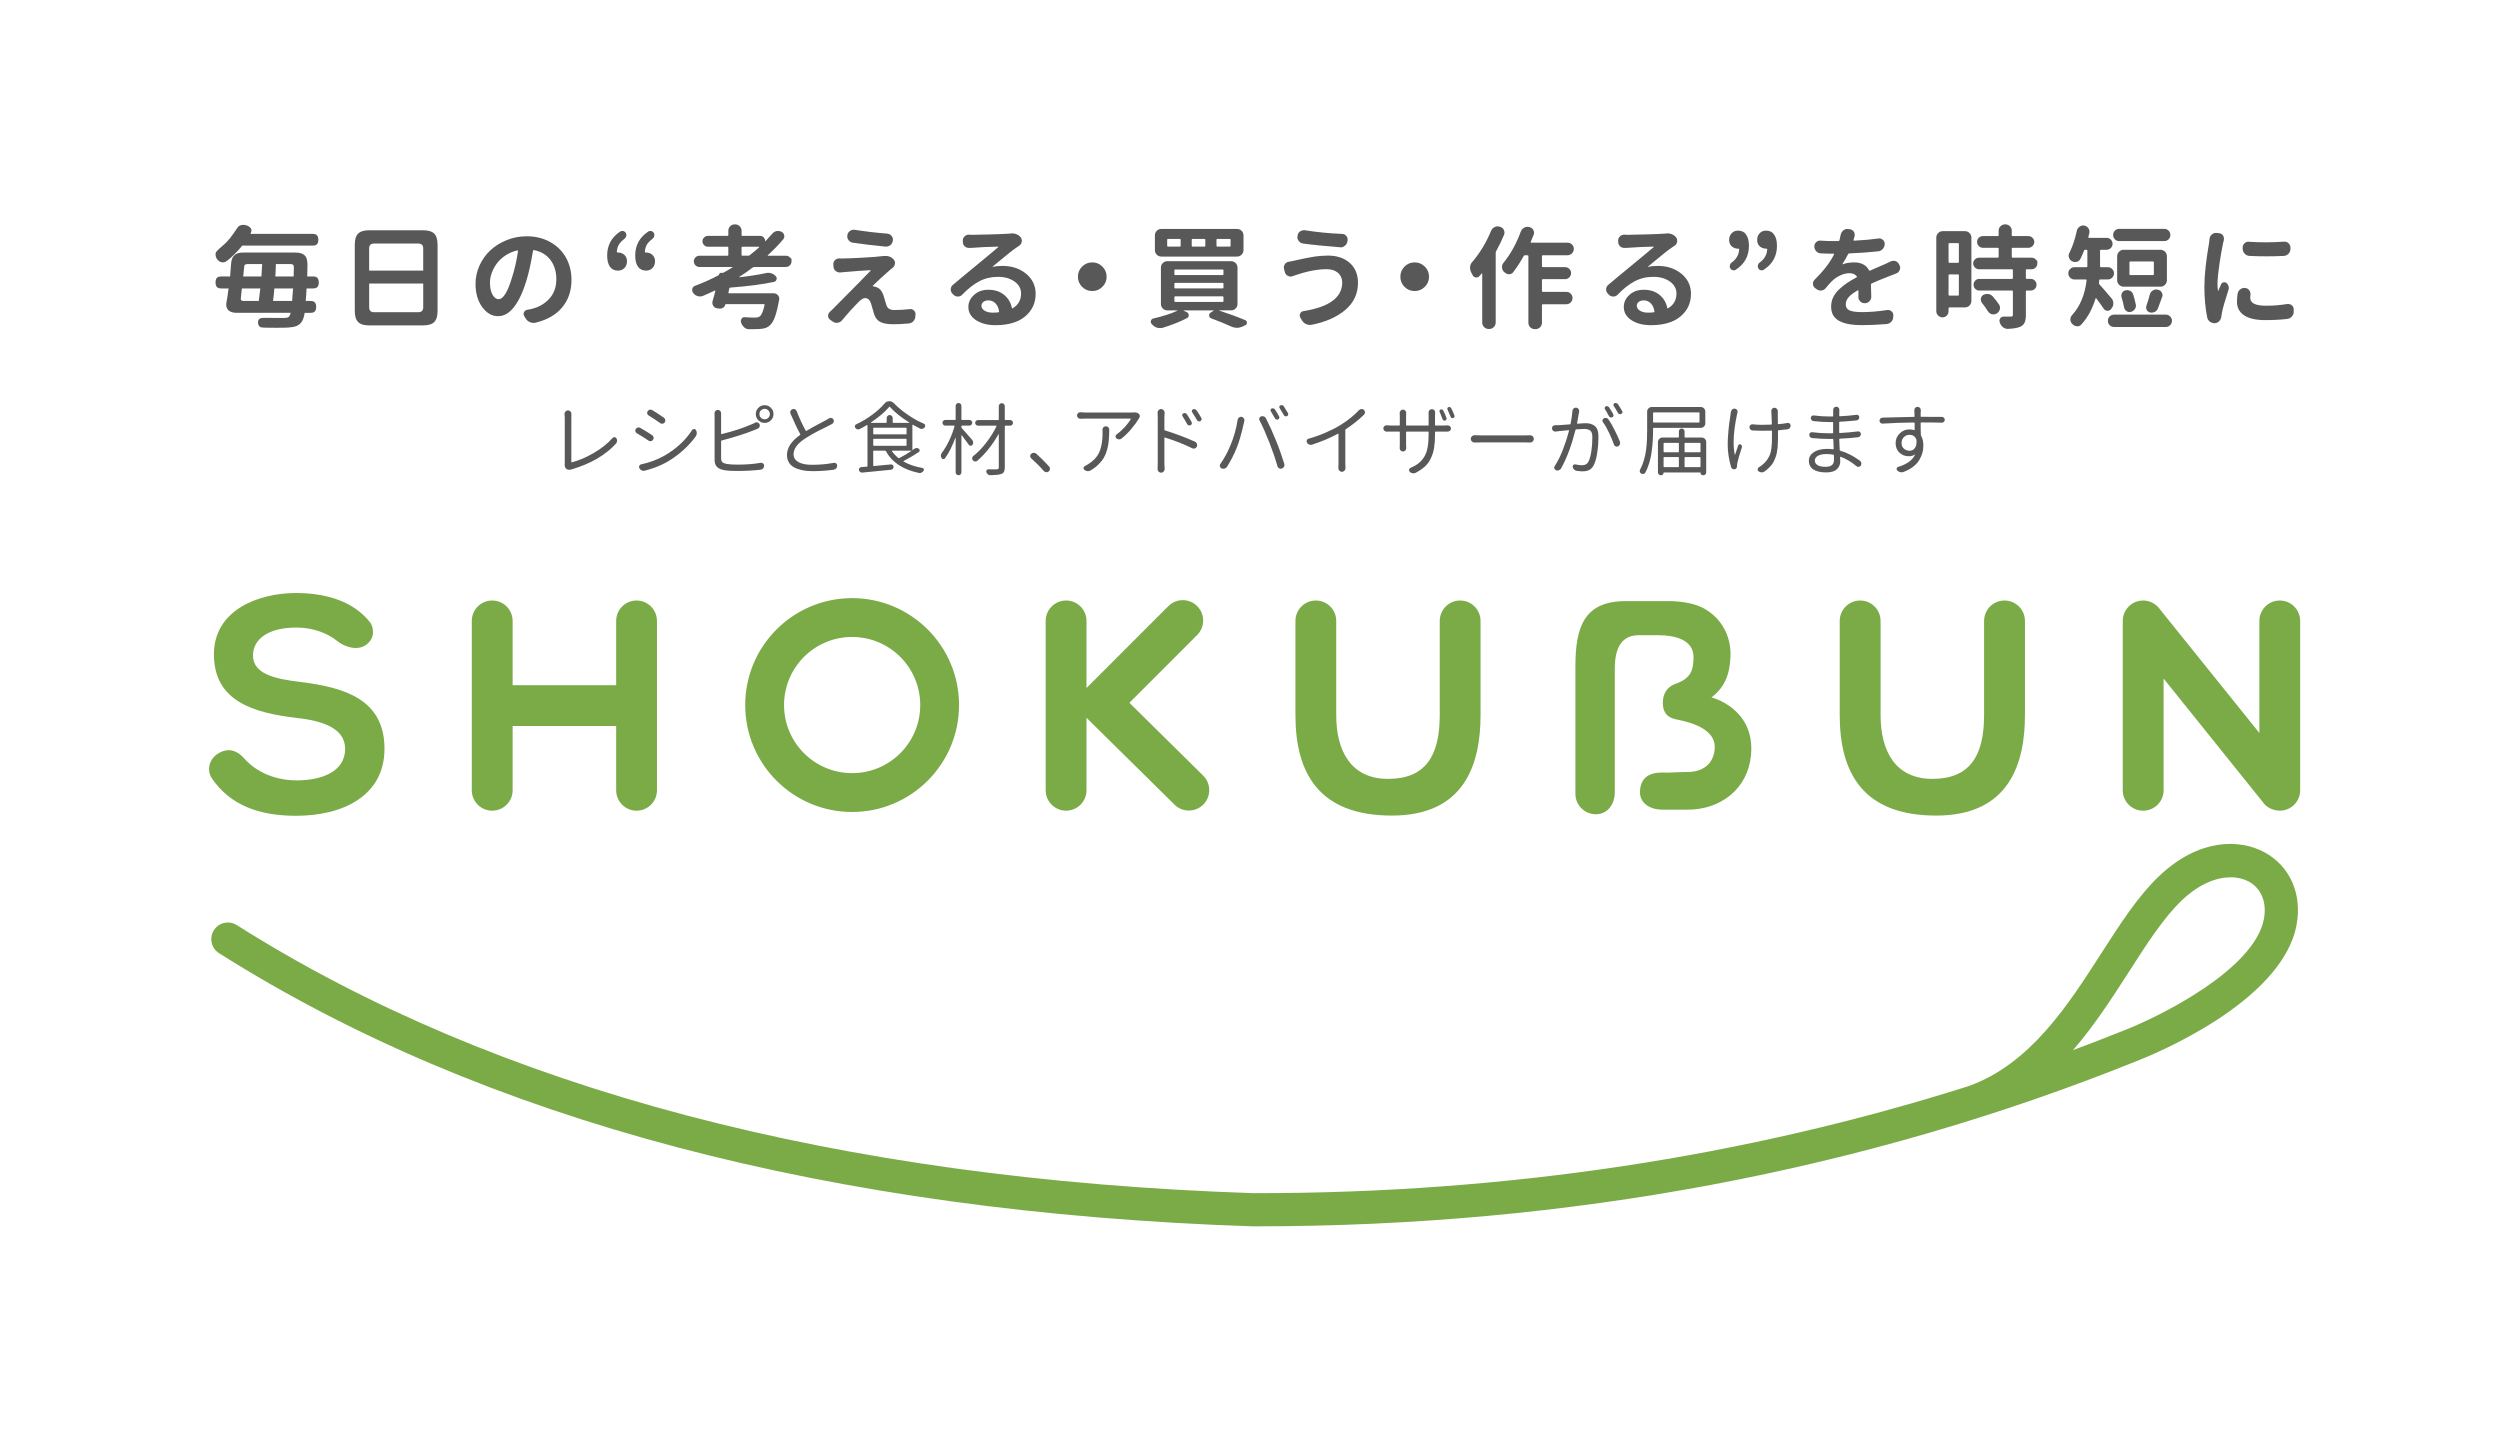 <svg width="344" height="200" viewBox="0 0 344 200" fill="none" xmlns="http://www.w3.org/2000/svg">
<rect width="344" height="200" fill="white"/>
<path d="M78.605 64.592C78.504 64.629 78.407 64.648 78.32 64.648C78.16 64.648 78.022 64.596 77.911 64.499C77.771 64.37 77.698 64.179 77.698 63.937V63.829C77.705 63.784 77.712 63.739 77.712 63.689V57.458L77.675 56.949C77.675 56.826 77.72 56.723 77.806 56.628C77.904 56.523 78.016 56.471 78.153 56.471C78.293 56.471 78.408 56.523 78.509 56.628C78.591 56.73 78.627 56.839 78.627 56.957L78.616 57.458V63.553C78.616 63.573 78.624 63.589 78.636 63.605C78.653 63.618 78.67 63.622 78.688 63.618C79.683 63.354 80.693 62.923 81.724 62.316C82.755 61.717 83.609 61.033 84.285 60.277C84.357 60.189 84.448 60.148 84.555 60.153C84.666 60.157 84.754 60.209 84.815 60.306C84.878 60.406 84.911 60.52 84.911 60.64C84.911 60.786 84.865 60.916 84.763 61.033C84.055 61.819 83.184 62.513 82.155 63.114C81.124 63.712 79.965 64.197 78.688 64.578L78.606 64.594L78.605 64.592ZM87.623 59.614C88.142 59.913 88.683 60.252 89.24 60.63C89.322 60.685 89.403 60.711 89.487 60.711C89.516 60.711 89.545 60.706 89.573 60.704C89.702 60.684 89.791 60.618 89.855 60.51C89.911 60.437 89.945 60.349 89.945 60.259C89.945 60.232 89.938 60.195 89.932 60.163C89.904 60.045 89.84 59.944 89.73 59.874C89.225 59.539 88.675 59.208 88.102 58.876C88.031 58.831 87.955 58.81 87.882 58.81C87.837 58.81 87.8 58.82 87.763 58.831C87.64 58.859 87.547 58.93 87.479 59.033C87.433 59.099 87.415 59.167 87.415 59.248C87.415 59.281 87.422 59.316 87.422 59.353C87.454 59.471 87.519 59.555 87.624 59.615M88.732 64.763C89.912 64.46 90.95 64.05 91.845 63.533C92.628 63.072 93.35 62.538 94.017 61.94C94.686 61.341 95.255 60.711 95.728 60.051C95.829 59.918 95.877 59.769 95.877 59.599C95.877 59.449 95.84 59.309 95.762 59.182C95.704 59.08 95.619 59.033 95.501 59.033C95.389 59.033 95.292 59.081 95.231 59.182C94.307 60.606 93.018 61.792 91.381 62.725C90.469 63.239 89.427 63.63 88.23 63.894C88.113 63.914 88.02 63.983 87.968 64.096C87.947 64.15 87.932 64.207 87.932 64.258C87.932 64.315 87.947 64.371 87.979 64.435C88.057 64.57 88.157 64.666 88.295 64.724C88.389 64.764 88.478 64.788 88.56 64.788C88.617 64.788 88.675 64.781 88.731 64.765M89.249 57.163C89.779 57.491 90.31 57.847 90.847 58.223C90.924 58.284 91.015 58.308 91.102 58.308C91.127 58.308 91.15 58.308 91.18 58.3C91.306 58.275 91.403 58.219 91.465 58.115C91.524 58.043 91.547 57.957 91.547 57.864C91.547 57.836 91.547 57.808 91.538 57.779C91.517 57.65 91.457 57.553 91.362 57.48C90.807 57.097 90.27 56.748 89.742 56.428C89.661 56.385 89.585 56.364 89.504 56.364C89.472 56.364 89.435 56.367 89.403 56.376C89.28 56.404 89.184 56.468 89.116 56.578C89.047 56.674 89.031 56.783 89.055 56.898C89.079 57.018 89.145 57.107 89.249 57.163ZM99.296 60.616C101.003 60.167 102.467 59.707 103.669 59.225C103.825 59.164 104.02 59.088 104.262 58.986C104.384 58.938 104.465 58.857 104.511 58.736C104.537 58.667 104.553 58.611 104.553 58.554C104.553 58.488 104.537 58.424 104.511 58.363C104.456 58.249 104.376 58.168 104.252 58.137C104.2 58.112 104.146 58.104 104.106 58.104C104.032 58.104 103.966 58.12 103.898 58.161C103.724 58.257 103.542 58.343 103.357 58.413C102.276 58.889 100.916 59.33 99.295 59.734C99.274 59.734 99.258 59.727 99.243 59.714C99.229 59.709 99.222 59.69 99.222 59.67V57.287L99.229 56.883C99.229 56.758 99.189 56.645 99.105 56.556C99.011 56.45 98.9 56.403 98.765 56.403C98.639 56.403 98.526 56.451 98.433 56.556C98.356 56.645 98.317 56.758 98.317 56.883L98.327 57.287V63.273C98.327 63.697 98.438 64.026 98.656 64.242C98.87 64.461 99.194 64.611 99.627 64.687C100.051 64.769 100.63 64.805 101.366 64.805C102.539 64.805 103.631 64.749 104.641 64.635C104.787 64.619 104.909 64.563 105.001 64.452C105.095 64.348 105.148 64.219 105.148 64.072C105.148 63.95 105.095 63.854 104.998 63.772C104.916 63.711 104.836 63.678 104.742 63.678C104.714 63.678 104.686 63.678 104.658 63.685C103.741 63.852 102.661 63.933 101.414 63.933C100.817 63.933 100.339 63.9 99.976 63.836C99.694 63.78 99.498 63.694 99.386 63.589C99.275 63.484 99.223 63.303 99.223 63.039V60.718C99.223 60.661 99.249 60.628 99.296 60.614M105.223 55.755C104.881 55.755 104.594 55.871 104.356 56.115C104.117 56.344 103.998 56.636 103.998 56.968C103.998 57.309 104.117 57.596 104.356 57.834C104.593 58.072 104.88 58.194 105.223 58.194C105.558 58.194 105.84 58.071 106.072 57.834C106.317 57.596 106.434 57.309 106.434 56.968C106.434 56.638 106.317 56.346 106.072 56.115C105.84 55.871 105.557 55.755 105.223 55.755ZM105.223 57.692C105.015 57.692 104.846 57.62 104.706 57.483C104.568 57.344 104.498 57.174 104.498 56.968C104.498 56.77 104.57 56.6 104.712 56.464C104.854 56.322 105.023 56.257 105.223 56.257C105.41 56.257 105.581 56.326 105.719 56.467C105.865 56.613 105.933 56.78 105.933 56.968C105.933 57.166 105.865 57.337 105.727 57.479C105.59 57.62 105.42 57.693 105.224 57.693M114.065 57.575C113.954 57.641 113.819 57.716 113.66 57.81C113.548 57.87 113.16 58.076 112.512 58.42C111.865 58.765 111.349 59.056 110.968 59.286C110.919 59.308 110.883 59.298 110.863 59.258C110.41 58.432 109.993 57.535 109.616 56.565C109.57 56.447 109.488 56.359 109.375 56.309C109.309 56.285 109.244 56.278 109.193 56.278C109.132 56.278 109.078 56.285 109.021 56.309C108.901 56.358 108.817 56.444 108.768 56.556C108.744 56.612 108.737 56.664 108.737 56.726C108.737 56.789 108.744 56.847 108.768 56.905C109.302 58.138 109.747 59.08 110.114 59.736C110.139 59.775 110.128 59.817 110.085 59.854C108.889 60.702 108.286 61.624 108.286 62.603C108.286 62.998 108.375 63.339 108.548 63.626C108.718 63.921 108.969 64.147 109.286 64.317C109.606 64.488 109.973 64.612 110.389 64.702C110.806 64.786 111.267 64.831 111.785 64.831C112.821 64.831 113.8 64.763 114.708 64.636C114.855 64.612 114.973 64.552 115.064 64.446C115.154 64.338 115.199 64.216 115.199 64.074C115.199 63.945 115.152 63.84 115.054 63.763C114.974 63.706 114.892 63.681 114.812 63.681C114.78 63.681 114.754 63.681 114.722 63.689C113.785 63.867 112.798 63.956 111.747 63.956C110.91 63.956 110.276 63.829 109.847 63.572C109.409 63.317 109.195 62.957 109.195 62.5C109.195 61.748 109.729 61.023 110.8 60.328C111.045 60.163 111.334 59.989 111.674 59.794C112.01 59.604 112.305 59.451 112.543 59.32C112.787 59.2 113.078 59.05 113.428 58.881L114.075 58.554C114.269 58.452 114.41 58.38 114.508 58.328C114.618 58.266 114.69 58.17 114.722 58.044C114.729 58.008 114.735 57.967 114.735 57.926C114.735 57.845 114.709 57.768 114.671 57.692C114.607 57.596 114.512 57.53 114.39 57.509C114.365 57.501 114.334 57.497 114.312 57.497C114.222 57.497 114.142 57.522 114.067 57.574M125.827 61.74C125.745 61.805 125.671 61.861 125.603 61.913C125.59 61.921 125.575 61.921 125.564 61.913C125.551 61.906 125.544 61.898 125.544 61.882V58.488C125.544 58.469 125.551 58.452 125.564 58.448C125.575 58.44 125.59 58.44 125.614 58.448C125.97 58.65 126.296 58.825 126.586 58.966C126.656 59.002 126.732 59.023 126.805 59.023C126.85 59.023 126.895 59.015 126.942 58.999C127.061 58.97 127.164 58.905 127.241 58.796C127.287 58.736 127.307 58.667 127.307 58.599C127.307 58.567 127.303 58.536 127.298 58.498C127.267 58.401 127.206 58.328 127.104 58.288C126.384 57.985 125.655 57.582 124.936 57.086C124.2 56.589 123.562 56.059 123.02 55.501C122.839 55.304 122.617 55.205 122.359 55.205C122.105 55.205 121.891 55.311 121.71 55.52C121.293 56.026 120.738 56.532 120.052 57.045C119.34 57.574 118.587 58.027 117.798 58.392C117.709 58.436 117.648 58.509 117.629 58.606V58.679C117.629 58.752 117.648 58.816 117.698 58.872C117.759 58.968 117.843 59.038 117.957 59.071C118.062 59.1 118.172 59.088 118.281 59.043C118.67 58.843 119.009 58.657 119.3 58.476C119.317 58.469 119.334 58.469 119.341 58.476C119.357 58.481 119.365 58.492 119.365 58.509V64.126C119.365 64.176 119.337 64.204 119.28 64.212C119.112 64.228 118.912 64.24 118.66 64.255C118.597 64.26 118.547 64.268 118.514 64.275C118.441 64.283 118.376 64.304 118.327 64.341C118.272 64.382 118.231 64.433 118.207 64.494C118.182 64.556 118.182 64.611 118.191 64.676C118.216 64.794 118.269 64.883 118.351 64.944C118.441 65.007 118.535 65.036 118.641 65.029C119.606 64.935 120.923 64.806 122.607 64.636C122.71 64.62 122.8 64.576 122.864 64.499C122.934 64.421 122.962 64.332 122.955 64.231C122.955 64.135 122.921 64.054 122.848 63.99C122.774 63.925 122.695 63.897 122.599 63.905L120.235 64.128C120.18 64.135 120.157 64.112 120.157 64.062V62.085C120.157 62.038 120.18 62.01 120.235 62.01H121.784C121.836 62.01 121.873 62.038 121.902 62.085C122.746 63.623 124.255 64.617 126.431 65.075C126.476 65.087 126.516 65.094 126.548 65.094C126.636 65.094 126.718 65.075 126.795 65.03C126.909 64.98 127.006 64.901 127.082 64.786C127.127 64.71 127.143 64.629 127.111 64.545C127.079 64.455 127.015 64.406 126.926 64.392C125.923 64.218 125.058 63.922 124.33 63.509C124.313 63.505 124.309 63.489 124.313 63.475C124.313 63.458 124.326 63.442 124.337 63.434C125.097 63.037 125.794 62.629 126.423 62.204C126.504 62.151 126.546 62.078 126.546 61.98C126.546 61.888 126.516 61.81 126.443 61.754C126.351 61.685 126.25 61.65 126.137 61.65C126.019 61.65 125.919 61.682 125.826 61.741M122.833 57.511C122.833 57.406 122.788 57.309 122.708 57.232C122.624 57.147 122.53 57.107 122.422 57.107C122.31 57.107 122.217 57.147 122.135 57.232C122.049 57.309 122.009 57.406 122.009 57.511V58.105C122.009 58.155 121.984 58.183 121.937 58.183H119.853C119.84 58.183 119.829 58.174 119.825 58.166C119.825 58.154 119.825 58.147 119.832 58.138C120.931 57.401 121.774 56.686 122.352 55.991C122.385 55.95 122.421 55.95 122.454 55.991C123.096 56.71 123.984 57.429 125.116 58.138C125.123 58.147 125.129 58.155 125.123 58.166C125.116 58.173 125.112 58.183 125.112 58.183H122.916C122.859 58.183 122.834 58.155 122.834 58.105L122.833 57.511ZM124.658 58.853C124.719 58.853 124.742 58.882 124.742 58.939V59.683C124.742 59.736 124.718 59.767 124.658 59.767H120.237C120.182 59.767 120.159 59.736 120.159 59.683V58.939C120.159 58.882 120.182 58.853 120.237 58.853H124.658ZM124.658 60.383C124.719 60.383 124.742 60.411 124.742 60.468V61.257C124.742 61.314 124.718 61.341 124.658 61.341H120.237C120.182 61.341 120.159 61.313 120.159 61.257V60.468C120.159 60.411 120.182 60.383 120.237 60.383H124.658ZM125.394 62.051C124.913 62.388 124.363 62.712 123.748 63.031C123.695 63.056 123.647 63.043 123.602 63.011C123.254 62.732 122.963 62.421 122.721 62.073C122.71 62.061 122.71 62.046 122.721 62.033C122.726 62.017 122.742 62.008 122.763 62.008H125.379C125.388 62.008 125.393 62.017 125.396 62.029C125.401 62.036 125.398 62.045 125.394 62.051ZM133.778 60.539C133.063 59.71 132.584 59.168 132.343 58.905C132.307 58.86 132.291 58.816 132.291 58.764V58.638C132.291 58.59 132.32 58.566 132.381 58.566H133.387C133.494 58.566 133.586 58.525 133.661 58.448C133.739 58.368 133.779 58.274 133.779 58.17C133.779 58.064 133.74 57.971 133.661 57.894C133.586 57.825 133.494 57.785 133.387 57.785H132.381C132.32 57.785 132.291 57.761 132.291 57.711V55.861C132.291 55.747 132.25 55.654 132.177 55.572C132.099 55.499 132.002 55.456 131.895 55.456C131.786 55.456 131.694 55.501 131.612 55.572C131.531 55.654 131.496 55.746 131.496 55.861V57.711C131.496 57.761 131.467 57.785 131.409 57.785H130.067C129.961 57.785 129.874 57.825 129.799 57.894C129.723 57.971 129.686 58.064 129.686 58.17C129.686 58.274 129.723 58.368 129.799 58.448C129.872 58.525 129.96 58.566 130.067 58.566H131.294C131.315 58.566 131.33 58.57 131.342 58.582C131.356 58.601 131.356 58.613 131.346 58.638C131.167 59.298 130.922 59.961 130.602 60.628C130.28 61.296 129.948 61.861 129.59 62.315C129.506 62.423 129.463 62.554 129.463 62.7C129.463 62.812 129.494 62.923 129.56 63.019C129.606 63.112 129.685 63.165 129.786 63.172C129.893 63.184 129.971 63.151 130.028 63.071C130.547 62.365 131.024 61.417 131.46 60.231C131.46 60.229 131.468 60.224 131.476 60.229C131.492 60.231 131.497 60.237 131.497 60.244V64.984C131.497 65.102 131.532 65.194 131.614 65.274C131.695 65.351 131.788 65.391 131.896 65.391C132.003 65.391 132.1 65.351 132.178 65.274C132.251 65.193 132.292 65.102 132.292 64.984V59.904C132.292 59.888 132.301 59.88 132.313 59.876C132.324 59.871 132.337 59.876 132.344 59.891C132.761 60.437 133.085 60.875 133.31 61.203C133.367 61.296 133.45 61.341 133.554 61.341C133.65 61.341 133.739 61.301 133.804 61.224C133.877 61.123 133.911 61.022 133.911 60.904C133.911 60.763 133.869 60.64 133.779 60.541M138.339 57.797C138.284 57.797 138.259 57.777 138.259 57.72V55.891C138.259 55.779 138.219 55.682 138.137 55.6C138.061 55.519 137.967 55.479 137.847 55.479C137.729 55.479 137.627 55.519 137.556 55.6C137.475 55.682 137.433 55.779 137.433 55.891V57.72C137.433 57.777 137.409 57.797 137.352 57.797H134.578C134.474 57.797 134.376 57.834 134.305 57.911C134.219 57.983 134.183 58.076 134.183 58.182C134.183 58.286 134.219 58.38 134.305 58.461C134.376 58.534 134.474 58.575 134.578 58.575H137.061C137.085 58.575 137.098 58.582 137.115 58.599C137.127 58.611 137.127 58.63 137.119 58.651C136.743 59.432 136.266 60.188 135.687 60.936C135.108 61.681 134.514 62.291 133.908 62.765C133.815 62.841 133.765 62.947 133.765 63.071C133.765 63.172 133.801 63.262 133.867 63.339C133.94 63.429 134.036 63.484 134.157 63.5C134.273 63.511 134.376 63.481 134.474 63.403C135 62.953 135.524 62.41 136.039 61.765C136.552 61.118 137.004 60.446 137.394 59.743C137.402 59.727 137.41 59.722 137.419 59.727C137.431 59.73 137.434 59.739 137.434 59.755V64.305C137.434 64.405 137.414 64.471 137.374 64.512C137.329 64.544 137.261 64.564 137.16 64.576H135.991C135.889 64.576 135.815 64.612 135.761 64.696C135.704 64.777 135.688 64.866 135.725 64.963C135.767 65.093 135.842 65.194 135.939 65.276C136.036 65.352 136.148 65.392 136.277 65.392H136.287C137.022 65.375 137.507 65.319 137.758 65.222C137.945 65.161 138.07 65.064 138.146 64.923C138.22 64.781 138.26 64.576 138.26 64.296V58.65C138.26 58.601 138.286 58.573 138.34 58.573H139.004C139.105 58.573 139.198 58.534 139.272 58.46C139.345 58.379 139.386 58.286 139.386 58.181C139.386 58.075 139.345 57.982 139.272 57.909C139.199 57.833 139.105 57.796 139.004 57.796H138.34L138.339 57.797ZM144.356 64.189C143.766 63.533 143.182 62.947 142.6 62.436C142.503 62.352 142.385 62.307 142.253 62.307H142.24C142.105 62.307 141.987 62.352 141.888 62.449C141.795 62.522 141.745 62.622 141.745 62.744C141.745 62.869 141.794 62.979 141.888 63.064C142.51 63.61 143.087 64.189 143.624 64.808C143.712 64.903 143.824 64.96 143.956 64.978H144.004C144.117 64.978 144.218 64.941 144.302 64.872C144.418 64.771 144.472 64.646 144.472 64.501C144.472 64.376 144.432 64.277 144.356 64.19M156.087 56.747C155.924 56.759 155.79 56.768 155.682 56.768H149.447C149.218 56.768 148.969 56.751 148.684 56.726H148.646C148.531 56.726 148.436 56.763 148.346 56.839C148.249 56.929 148.199 57.034 148.199 57.166C148.199 57.297 148.248 57.406 148.346 57.502C148.436 57.581 148.531 57.62 148.653 57.62H148.684C148.943 57.604 149.195 57.596 149.447 57.596H155.556C155.569 57.596 155.585 57.603 155.592 57.62C155.606 57.633 155.608 57.648 155.6 57.66C155.421 57.98 155.146 58.34 154.782 58.748C154.418 59.148 154.038 59.491 153.642 59.775C153.548 59.849 153.501 59.936 153.496 60.046C153.492 60.155 153.537 60.244 153.615 60.317C153.726 60.402 153.849 60.45 153.98 60.458H154.004C154.133 60.458 154.244 60.414 154.34 60.33C154.83 59.938 155.287 59.49 155.704 58.983C156.124 58.478 156.453 58.021 156.695 57.609C156.706 57.581 156.727 57.545 156.756 57.503C156.813 57.431 156.845 57.35 156.845 57.258C156.845 57.136 156.801 57.039 156.711 56.959C156.564 56.821 156.384 56.748 156.171 56.748H156.085M151.712 59.437C151.712 59.833 151.696 60.184 151.671 60.491C151.647 60.803 151.594 61.127 151.513 61.466C151.426 61.81 151.323 62.113 151.186 62.377C151.052 62.642 150.867 62.906 150.629 63.156C150.393 63.41 150.106 63.641 149.775 63.84C149.624 63.945 149.459 64.037 149.285 64.126C149.181 64.176 149.115 64.255 149.1 64.37C149.08 64.483 149.116 64.58 149.213 64.648C149.33 64.747 149.472 64.806 149.626 64.831H149.7C149.829 64.831 149.947 64.795 150.06 64.734C150.493 64.48 150.863 64.197 151.172 63.889C151.481 63.582 151.73 63.263 151.912 62.943C152.095 62.62 152.244 62.243 152.354 61.82C152.467 61.394 152.539 60.981 152.571 60.577C152.602 60.169 152.628 59.692 152.636 59.139V59.13C152.636 59.001 152.586 58.887 152.498 58.786C152.402 58.697 152.292 58.652 152.157 58.652C152.022 58.652 151.912 58.701 151.828 58.797C151.744 58.883 151.7 58.988 151.7 59.118L151.716 59.438L151.712 59.437ZM160.252 56.779C160.252 56.648 160.203 56.535 160.116 56.445C160.01 56.341 159.892 56.285 159.752 56.285C159.612 56.285 159.503 56.342 159.41 56.445C159.323 56.535 159.283 56.645 159.283 56.766L159.307 57.417V63.753L159.283 64.556C159.283 64.676 159.322 64.784 159.41 64.883C159.508 64.984 159.629 65.041 159.767 65.041C159.904 65.041 160.022 64.984 160.117 64.883C160.204 64.784 160.253 64.676 160.253 64.556L160.22 63.753V60.255C160.22 60.229 160.229 60.215 160.245 60.206C160.262 60.195 160.276 60.191 160.294 60.203C161.693 60.638 162.94 61.132 164.05 61.68C164.121 61.714 164.188 61.731 164.254 61.731C164.306 61.731 164.362 61.719 164.419 61.703C164.539 61.654 164.628 61.577 164.686 61.456C164.718 61.383 164.727 61.315 164.727 61.255C164.727 61.19 164.719 61.126 164.686 61.064C164.637 60.926 164.548 60.829 164.419 60.772C163.164 60.203 161.79 59.683 160.302 59.224C160.249 59.21 160.22 59.179 160.22 59.127V57.416L160.253 56.776L160.252 56.779ZM163.965 58.076C163.778 57.737 163.562 57.377 163.314 57.001C163.266 56.921 163.197 56.872 163.098 56.847C163.012 56.822 162.923 56.831 162.835 56.876C162.76 56.899 162.708 56.957 162.679 57.046C162.657 57.13 162.672 57.206 162.719 57.277C162.932 57.596 163.14 57.956 163.348 58.353C163.393 58.437 163.455 58.493 163.55 58.526C163.642 58.559 163.731 58.555 163.811 58.519C163.9 58.478 163.958 58.414 163.986 58.325C164.015 58.235 164.005 58.155 163.965 58.078M165.298 57.498C165.11 57.163 164.894 56.815 164.644 56.459C164.588 56.377 164.509 56.33 164.418 56.306C164.329 56.278 164.234 56.285 164.142 56.33C164.075 56.366 164.03 56.426 164.004 56.504C163.985 56.589 163.996 56.665 164.048 56.735C164.262 57.062 164.482 57.418 164.696 57.797C164.744 57.883 164.813 57.939 164.9 57.968C164.99 58.001 165.078 57.992 165.161 57.947C165.248 57.902 165.305 57.839 165.33 57.752C165.337 57.72 165.347 57.688 165.347 57.659C165.347 57.602 165.33 57.549 165.297 57.497M169.302 61.296C168.93 62.205 168.47 63.055 167.92 63.848C167.875 63.921 167.845 63.993 167.845 64.074C167.845 64.114 167.856 64.156 167.871 64.189C167.895 64.317 167.972 64.406 168.09 64.455C168.17 64.483 168.25 64.5 168.325 64.5C168.388 64.5 168.453 64.493 168.506 64.48C168.653 64.435 168.762 64.355 168.839 64.232C169.346 63.424 169.789 62.568 170.156 61.657C170.493 60.851 170.816 59.715 171.148 58.255C171.165 58.17 171.193 58.064 171.22 57.935C171.231 57.898 171.231 57.862 171.231 57.818C171.231 57.733 171.205 57.652 171.157 57.574C171.091 57.461 170.996 57.388 170.862 57.36C170.833 57.355 170.797 57.352 170.764 57.352C170.67 57.352 170.587 57.38 170.511 57.436C170.395 57.508 170.327 57.619 170.303 57.751C170.105 59.001 169.778 60.182 169.303 61.295M174.666 60.884C175.119 62.045 175.488 63.133 175.774 64.135C175.808 64.274 175.888 64.37 176.009 64.434C176.079 64.479 176.15 64.5 176.226 64.5C176.278 64.5 176.333 64.488 176.378 64.467C176.513 64.422 176.615 64.338 176.687 64.213C176.721 64.144 176.741 64.062 176.741 63.978C176.741 63.928 176.732 63.88 176.721 63.829C176.35 62.638 175.964 61.555 175.56 60.584C175.138 59.528 174.68 58.517 174.189 57.551C174.123 57.434 174.035 57.348 173.911 57.3C173.841 57.277 173.767 57.264 173.706 57.264C173.646 57.264 173.581 57.272 173.526 57.288C173.411 57.333 173.339 57.41 173.294 57.523C173.273 57.575 173.26 57.62 173.26 57.66C173.26 57.721 173.276 57.782 173.312 57.839C173.743 58.667 174.195 59.686 174.663 60.884M174.868 56.589C175.052 56.888 175.232 57.203 175.422 57.551C175.462 57.632 175.527 57.688 175.613 57.716C175.703 57.752 175.781 57.749 175.871 57.711C175.944 57.681 176.002 57.619 176.03 57.534C176.058 57.453 176.05 57.376 176.009 57.299C175.834 56.979 175.649 56.664 175.443 56.349C175.392 56.272 175.321 56.224 175.232 56.2C175.147 56.175 175.059 56.175 174.975 56.213C174.905 56.24 174.852 56.292 174.829 56.375C174.804 56.451 174.82 56.524 174.868 56.589ZM176.075 56.147C176.255 56.426 176.447 56.747 176.648 57.106C176.688 57.191 176.75 57.247 176.839 57.276C176.923 57.304 177.003 57.304 177.079 57.263C177.166 57.231 177.225 57.169 177.252 57.085C177.257 57.057 177.262 57.024 177.262 56.991C177.262 56.94 177.252 56.89 177.228 56.85C177.034 56.51 176.842 56.199 176.647 55.903C176.594 55.834 176.524 55.781 176.43 55.754C176.396 55.746 176.364 55.741 176.323 55.741C176.274 55.741 176.226 55.754 176.174 55.779C176.107 55.807 176.062 55.859 176.037 55.936C176.017 56.017 176.03 56.085 176.074 56.147M187.003 56.434C186.321 57.166 185.466 57.846 184.463 58.477C183.878 58.841 183.199 59.189 182.422 59.524C181.645 59.861 180.853 60.144 180.069 60.363C179.938 60.391 179.865 60.459 179.818 60.577C179.8 60.626 179.784 60.673 179.784 60.723C179.784 60.779 179.809 60.845 179.841 60.906C179.915 61.034 180.012 61.121 180.14 61.168C180.221 61.201 180.296 61.217 180.369 61.217C180.432 61.217 180.496 61.205 180.553 61.18C181.84 60.764 183.022 60.262 184.114 59.674C184.127 59.665 184.144 59.665 184.159 59.674C184.167 59.68 184.175 59.693 184.175 59.713V63.746L184.159 64.417C184.159 64.547 184.209 64.656 184.29 64.758C184.387 64.863 184.507 64.919 184.646 64.919C184.792 64.919 184.904 64.863 185.001 64.758C185.091 64.656 185.14 64.547 185.14 64.417L185.116 63.746V59.159C185.116 59.112 185.14 59.075 185.197 59.047C186.053 58.493 186.886 57.834 187.687 57.066C187.775 56.975 187.824 56.864 187.824 56.738C187.824 56.603 187.775 56.492 187.68 56.399C187.583 56.321 187.477 56.281 187.374 56.281H187.34C187.202 56.288 187.087 56.342 187.002 56.438M197.461 57.192L197.477 56.755C197.477 56.634 197.437 56.533 197.355 56.434C197.266 56.342 197.155 56.297 197.024 56.297C196.895 56.297 196.783 56.342 196.7 56.434C196.611 56.533 196.569 56.634 196.569 56.755L196.577 57.192V58.47C196.577 58.526 196.553 58.555 196.496 58.555H193.575C193.513 58.555 193.479 58.526 193.479 58.47V57.151L193.497 56.82C193.497 56.703 193.455 56.594 193.366 56.5C193.284 56.406 193.181 56.363 193.051 56.363C192.92 56.363 192.816 56.406 192.728 56.5C192.638 56.594 192.597 56.702 192.597 56.82L192.613 57.163V58.47C192.613 58.526 192.589 58.555 192.532 58.555H191.447C191.254 58.555 191.043 58.543 190.817 58.519H190.769C190.671 58.519 190.575 58.559 190.487 58.639C190.397 58.717 190.348 58.821 190.348 58.948C190.348 59.077 190.397 59.182 190.487 59.266C190.577 59.352 190.688 59.393 190.793 59.393H190.817C191.059 59.386 191.271 59.386 191.447 59.386H192.532C192.589 59.386 192.613 59.41 192.613 59.462V61.135L192.597 61.67C192.597 61.792 192.638 61.897 192.719 61.982C192.801 62.078 192.912 62.127 193.043 62.127C193.171 62.127 193.284 62.079 193.381 61.982C193.453 61.889 193.496 61.78 193.496 61.658L193.478 61.135V59.462C193.478 59.41 193.512 59.386 193.574 59.386H196.495C196.552 59.386 196.576 59.41 196.576 59.462V59.843C196.576 60.53 196.527 61.124 196.424 61.622C196.334 62.115 196.171 62.536 195.955 62.888C195.736 63.24 195.476 63.531 195.178 63.757C194.887 63.983 194.522 64.19 194.086 64.385C193.973 64.433 193.909 64.514 193.892 64.631C193.868 64.744 193.9 64.843 193.98 64.927C194.093 65.032 194.216 65.097 194.368 65.121C194.409 65.129 194.449 65.132 194.482 65.132C194.605 65.132 194.708 65.104 194.806 65.055C195.325 64.776 195.759 64.473 196.108 64.15C196.447 63.821 196.722 63.442 196.915 63.004C197.118 62.569 197.256 62.098 197.336 61.589C197.418 61.076 197.458 60.465 197.458 59.756V59.462C197.458 59.41 197.482 59.386 197.539 59.386H199.204C199.327 59.386 199.423 59.344 199.513 59.268C199.61 59.184 199.65 59.078 199.65 58.949C199.65 58.827 199.61 58.727 199.513 58.654C199.423 58.572 199.328 58.532 199.212 58.532H199.188C199.018 58.549 198.84 58.556 198.638 58.556H197.539C197.481 58.556 197.458 58.527 197.458 58.471V57.193L197.461 57.192ZM199.037 57.511C198.925 57.199 198.779 56.867 198.61 56.512C198.586 56.444 198.537 56.391 198.456 56.359C198.382 56.322 198.309 56.319 198.24 56.343C198.174 56.364 198.117 56.404 198.092 56.476C198.061 56.545 198.061 56.606 198.092 56.672C198.214 56.962 198.36 57.306 198.496 57.693C198.522 57.771 198.578 57.828 198.643 57.855C198.715 57.886 198.789 57.891 198.861 57.866C198.942 57.844 198.992 57.794 199.03 57.721C199.064 57.653 199.064 57.584 199.037 57.511ZM199.176 56.342C199.305 56.616 199.442 56.954 199.605 57.354C199.621 57.422 199.668 57.479 199.742 57.511C199.78 57.53 199.823 57.538 199.863 57.538C199.904 57.538 199.936 57.535 199.97 57.523C200.033 57.498 200.091 57.455 200.122 57.385C200.139 57.349 200.153 57.309 200.153 57.264C200.153 57.236 200.146 57.203 200.129 57.17C200.009 56.847 199.863 56.515 199.695 56.184C199.661 56.111 199.614 56.057 199.541 56.034C199.499 56.009 199.451 56.002 199.409 56.002C199.379 56.002 199.346 56.009 199.313 56.019C199.241 56.042 199.199 56.087 199.167 56.147C199.16 56.175 199.15 56.208 199.15 56.248C199.15 56.273 199.167 56.306 199.175 56.342M202.929 60.891C203.229 60.879 203.561 60.875 203.901 60.875H209.886C210.071 60.875 210.284 60.879 210.508 60.891H210.551C210.679 60.891 210.792 60.846 210.898 60.754C210.996 60.656 211.051 60.535 211.051 60.394C211.051 60.251 210.996 60.131 210.898 60.03C210.792 59.936 210.671 59.891 210.541 59.891H210.508C210.307 59.904 210.088 59.912 209.87 59.912H203.901C203.601 59.912 203.278 59.904 202.929 59.884H202.898C202.759 59.884 202.647 59.929 202.55 60.023C202.436 60.119 202.38 60.24 202.38 60.386C202.38 60.531 202.436 60.657 202.55 60.755C202.647 60.847 202.759 60.892 202.898 60.892L202.929 60.891ZM216.365 56.556C216.333 57.036 216.25 57.619 216.112 58.307C216.097 58.361 216.073 58.389 216.018 58.392C215.191 58.464 214.673 58.502 214.463 58.509H213.978C213.849 58.509 213.744 58.557 213.654 58.65C213.59 58.735 213.559 58.827 213.559 58.938C213.559 59.083 213.614 59.2 213.727 59.286C213.809 59.35 213.906 59.383 214.001 59.383H214.058C214.131 59.375 214.214 59.366 214.333 59.35C214.437 59.334 214.52 59.326 214.569 59.317C214.907 59.282 215.344 59.242 215.844 59.192C215.862 59.192 215.878 59.197 215.887 59.212C215.91 59.227 215.91 59.241 215.902 59.257C215.693 60.077 215.417 60.932 215.077 61.818C214.738 62.706 214.357 63.472 213.935 64.125C213.889 64.195 213.857 64.266 213.857 64.337C213.857 64.373 213.873 64.412 213.882 64.454C213.923 64.568 213.992 64.647 214.098 64.701C214.164 64.728 214.238 64.746 214.31 64.746C214.366 64.746 214.424 64.732 214.49 64.708C214.618 64.668 214.715 64.586 214.795 64.469C215.573 63.091 216.236 61.323 216.786 59.167C216.802 59.114 216.833 59.088 216.883 59.081C217.392 59.041 217.74 59.021 217.959 59.021C218.347 59.021 218.638 59.099 218.832 59.255C219.012 59.409 219.107 59.713 219.107 60.165C219.107 60.8 219.066 61.42 218.979 62.034C218.889 62.647 218.759 63.122 218.599 63.465C218.494 63.679 218.362 63.821 218.21 63.902C218.064 63.978 217.88 64.019 217.658 64.019C217.418 64.019 217.127 63.978 216.778 63.902C216.673 63.882 216.574 63.905 216.495 63.975C216.414 64.046 216.382 64.131 216.407 64.24C216.431 64.383 216.486 64.504 216.583 64.6C216.673 64.698 216.795 64.758 216.921 64.782C217.238 64.831 217.515 64.856 217.74 64.856C218.129 64.856 218.451 64.792 218.694 64.658C218.955 64.529 219.155 64.298 219.318 63.966C219.527 63.537 219.69 62.963 219.786 62.238C219.901 61.518 219.949 60.79 219.949 60.071C219.949 59.388 219.786 58.915 219.479 58.644C219.164 58.365 218.734 58.232 218.193 58.232C217.974 58.232 217.604 58.256 217.061 58.305C217.045 58.305 217.028 58.3 217.013 58.285C216.997 58.269 216.997 58.252 217.005 58.232C217.047 58.026 217.095 57.754 217.152 57.419C217.207 57.08 217.24 56.873 217.264 56.788C217.272 56.746 217.28 56.696 217.289 56.647C217.296 56.614 217.296 56.58 217.296 56.555C217.296 56.449 217.264 56.36 217.206 56.275C217.127 56.17 217.021 56.108 216.884 56.093H216.834C216.715 56.093 216.617 56.133 216.527 56.211C216.423 56.303 216.366 56.419 216.366 56.554M220.569 58.093C220.851 58.482 221.13 58.966 221.402 59.546C221.677 60.12 221.906 60.666 222.082 61.179C222.122 61.297 222.204 61.374 222.315 61.426C222.365 61.445 222.422 61.458 222.478 61.458C222.536 61.458 222.593 61.442 222.649 61.413C222.768 61.352 222.85 61.263 222.899 61.138C222.923 61.082 222.931 61.021 222.931 60.955C222.931 60.89 222.923 60.83 222.899 60.764C222.705 60.276 222.461 59.745 222.171 59.175C221.887 58.605 221.613 58.12 221.345 57.736C221.279 57.626 221.185 57.553 221.063 57.522C221.014 57.514 220.966 57.509 220.924 57.509C220.843 57.509 220.772 57.526 220.699 57.562C220.602 57.607 220.536 57.68 220.502 57.797C220.495 57.825 220.495 57.853 220.495 57.883C220.495 57.964 220.522 58.033 220.569 58.093ZM221.985 57.001C221.8 56.657 221.596 56.342 221.412 56.054C221.363 55.977 221.298 55.925 221.208 55.906C221.177 55.892 221.138 55.885 221.096 55.885C221.048 55.885 220.999 55.892 220.957 55.918C220.878 55.946 220.83 55.999 220.814 56.076C220.791 56.152 220.798 56.23 220.836 56.298C221.023 56.578 221.2 56.893 221.386 57.258C221.435 57.342 221.501 57.4 221.587 57.43C221.677 57.456 221.757 57.456 221.847 57.419C221.928 57.383 221.985 57.322 222.008 57.241C222.039 57.159 222.024 57.079 221.983 57.002M223.207 56.556C223.036 56.24 222.835 55.929 222.626 55.617C222.577 55.541 222.503 55.488 222.414 55.468C222.375 55.456 222.342 55.448 222.301 55.448C222.255 55.448 222.205 55.456 222.157 55.48C222.083 55.508 222.042 55.561 222.018 55.642C221.994 55.715 222.01 55.788 222.049 55.853C222.238 56.135 222.431 56.459 222.626 56.819C222.672 56.897 222.73 56.949 222.82 56.979C222.902 57.005 222.99 57.005 223.069 56.967C223.151 56.931 223.207 56.875 223.231 56.797C223.248 56.761 223.257 56.729 223.257 56.701C223.257 56.652 223.241 56.603 223.208 56.555M234.646 56.628C234.646 56.459 234.589 56.309 234.468 56.189C234.345 56.062 234.2 56.003 234.023 56.003H227.278C227.106 56.003 226.962 56.063 226.84 56.189C226.709 56.309 226.647 56.46 226.647 56.628V59.156C226.647 59.651 226.639 60.094 226.622 60.491C226.605 60.889 226.564 61.341 226.508 61.85C226.444 62.365 226.345 62.852 226.202 63.322C226.064 63.796 225.887 64.229 225.674 64.629C225.642 64.686 225.626 64.747 225.626 64.808C225.626 64.851 225.634 64.889 225.642 64.924C225.674 65.03 225.74 65.11 225.83 65.166C225.934 65.223 226.039 65.239 226.144 65.211C226.26 65.191 226.329 65.133 226.388 65.041C226.616 64.62 226.801 64.159 226.954 63.65C227.1 63.137 227.213 62.61 227.279 62.064C227.352 61.514 227.399 61.021 227.422 60.576C227.448 60.127 227.465 59.658 227.465 59.156V58.958C227.465 58.902 227.488 58.874 227.546 58.874H234.025C234.204 58.874 234.347 58.813 234.47 58.692C234.592 58.571 234.649 58.425 234.649 58.246V56.628H234.646ZM233.852 58.052C233.852 58.109 233.829 58.137 233.779 58.137H227.544C227.486 58.137 227.463 58.109 227.463 58.052V56.819C227.463 56.77 227.486 56.746 227.544 56.746H233.779C233.829 56.746 233.852 56.769 233.852 56.819V58.052ZM231.796 59.362C231.796 59.249 231.757 59.156 231.676 59.079C231.603 59.007 231.506 58.966 231.4 58.966C231.296 58.966 231.207 59.006 231.126 59.079C231.045 59.156 231.013 59.249 231.013 59.362V60.127C231.013 60.176 230.991 60.205 230.934 60.205H228.765C228.586 60.205 228.443 60.265 228.32 60.388C228.199 60.513 228.134 60.662 228.134 60.833V64.998C228.134 65.113 228.182 65.205 228.255 65.282C228.32 65.358 228.418 65.395 228.522 65.395H228.57C228.668 65.395 228.742 65.358 228.815 65.295C228.869 65.226 228.911 65.143 228.911 65.051C228.911 65.023 228.918 65.01 228.942 65.01H233.95C233.973 65.01 233.99 65.024 233.99 65.051C233.99 65.143 234.024 65.225 234.08 65.295C234.145 65.358 234.226 65.395 234.322 65.395H234.379C234.493 65.395 234.582 65.355 234.661 65.278C234.733 65.197 234.774 65.105 234.774 64.987V60.834C234.774 60.663 234.717 60.514 234.598 60.389C234.476 60.266 234.322 60.206 234.144 60.206H231.87C231.823 60.206 231.797 60.177 231.797 60.129V59.364L231.796 59.362ZM231.012 62.149C231.012 62.207 230.99 62.234 230.933 62.234H228.991C228.933 62.234 228.91 62.207 228.91 62.149V61.009C228.91 60.96 228.934 60.936 228.991 60.936H230.933C230.99 60.936 231.012 60.959 231.012 61.009V62.149ZM230.933 62.894C230.99 62.894 231.012 62.922 231.012 62.979V64.201C231.012 64.249 230.99 64.276 230.933 64.276H228.991C228.933 64.276 228.91 64.248 228.91 64.201V62.979C228.91 62.923 228.934 62.894 228.991 62.894H230.933ZM233.989 62.149C233.989 62.207 233.957 62.234 233.902 62.234H231.869C231.822 62.234 231.796 62.207 231.796 62.149V61.009C231.796 60.96 231.822 60.936 231.869 60.936H233.902C233.957 60.936 233.989 60.959 233.989 61.009V62.149ZM231.796 62.979C231.796 62.923 231.822 62.894 231.869 62.894H233.902C233.957 62.894 233.989 62.922 233.989 62.979V64.201C233.989 64.249 233.957 64.276 233.902 64.276H231.869C231.822 64.276 231.796 64.248 231.796 64.201V62.979ZM238.17 56.693C238.154 56.763 238.146 56.831 238.139 56.892C238.139 56.909 238.123 57.03 238.089 57.256C238.049 57.483 238.033 57.636 238.026 57.705C238.007 57.783 237.983 57.94 237.951 58.174C237.926 58.414 237.897 58.599 237.888 58.737C237.872 58.871 237.857 59.057 237.832 59.292C237.815 59.53 237.791 59.741 237.784 59.927C237.767 60.113 237.759 60.319 237.743 60.542C237.734 60.772 237.734 60.989 237.734 61.206C237.734 62.172 237.888 63.195 238.197 64.271C238.221 64.365 238.283 64.445 238.373 64.506C238.472 64.568 238.569 64.591 238.674 64.58C238.771 64.561 238.852 64.516 238.917 64.437C238.983 64.356 239.013 64.271 239.013 64.163C239.013 64.017 239.029 63.859 239.062 63.685C239.167 63.184 239.37 62.489 239.678 61.575C239.702 61.502 239.702 61.422 239.678 61.344C239.645 61.268 239.597 61.207 239.524 61.162C239.458 61.126 239.392 61.122 239.33 61.136C239.256 61.162 239.216 61.209 239.183 61.279C239.054 61.64 238.917 62.072 238.745 62.574C238.738 62.581 238.73 62.585 238.714 62.585C238.714 62.585 238.707 62.577 238.707 62.565C238.603 62.063 238.546 61.493 238.546 60.854C238.546 59.754 238.707 58.46 239.021 56.975C239.055 56.862 239.071 56.798 239.08 56.77C239.087 56.729 239.087 56.688 239.087 56.651C239.087 56.567 239.063 56.486 239.014 56.405C238.944 56.299 238.846 56.242 238.708 56.228H238.651C238.54 56.228 238.433 56.263 238.344 56.344C238.248 56.437 238.191 56.555 238.174 56.696M245.958 58.202C245.612 58.266 245.199 58.32 244.723 58.364C244.666 58.364 244.633 58.34 244.633 58.288C244.626 57.729 244.626 57.314 244.626 57.046V56.747C244.633 56.665 244.633 56.616 244.633 56.594C244.633 56.471 244.593 56.358 244.504 56.257C244.408 56.156 244.294 56.104 244.165 56.104C244.028 56.104 243.922 56.161 243.824 56.264C243.759 56.342 243.728 56.434 243.728 56.544C243.728 56.563 243.728 56.589 243.735 56.605C243.743 56.657 243.743 56.706 243.743 56.754C243.759 56.921 243.784 57.445 243.809 58.34C243.809 58.389 243.784 58.416 243.735 58.425C243.298 58.449 242.871 58.456 242.449 58.456C242.004 58.456 241.574 58.437 241.148 58.384C241.035 58.376 240.935 58.413 240.856 58.481C240.769 58.557 240.727 58.651 240.727 58.764C240.727 58.893 240.769 58.999 240.847 59.088C240.928 59.18 241.035 59.227 241.148 59.237C241.624 59.261 242.061 59.274 242.457 59.274C242.894 59.274 243.324 59.269 243.758 59.252C243.807 59.248 243.823 59.274 243.823 59.325V59.559C243.823 60.048 243.823 60.441 243.816 60.721C243.809 61.008 243.784 61.323 243.743 61.668C243.704 62.016 243.638 62.301 243.558 62.525C243.468 62.751 243.349 62.977 243.193 63.212C243.049 63.447 242.855 63.662 242.628 63.848C242.474 64.005 242.272 64.154 242.02 64.297C241.923 64.362 241.868 64.446 241.852 64.564C241.834 64.676 241.877 64.77 241.973 64.85C242.086 64.944 242.226 64.991 242.376 64.996C242.384 65.003 242.402 65.003 242.402 65.003C242.548 65.003 242.677 64.963 242.79 64.883C242.993 64.741 243.179 64.587 243.349 64.421C243.518 64.26 243.655 64.111 243.776 63.96C243.897 63.815 244.003 63.641 244.099 63.435C244.189 63.228 244.27 63.055 244.328 62.896C244.391 62.746 244.449 62.545 244.487 62.301C244.529 62.055 244.56 61.853 244.587 61.695C244.611 61.538 244.618 61.312 244.626 61.02C244.643 60.728 244.65 60.499 244.65 60.333V59.285C244.65 59.227 244.676 59.203 244.732 59.203C245.185 59.163 245.588 59.123 245.96 59.074C246.083 59.058 246.188 59.001 246.27 58.904C246.357 58.802 246.39 58.69 246.39 58.565C246.39 58.447 246.35 58.353 246.261 58.281C246.172 58.209 246.075 58.181 245.96 58.2M255.934 63.403C255.036 62.744 254.137 62.283 253.224 62.02C253.178 62.004 253.144 61.972 253.144 61.922C253.144 61.798 253.128 61.563 253.112 61.228C253.096 60.892 253.08 60.632 253.08 60.446C253.08 60.398 253.105 60.37 253.153 60.362C254.025 60.325 254.867 60.264 255.659 60.167C255.771 60.155 255.869 60.103 255.95 60.018C256.023 59.924 256.064 59.827 256.064 59.709C256.056 59.604 256.016 59.514 255.935 59.443C255.845 59.373 255.757 59.345 255.653 59.361C254.802 59.467 253.969 59.544 253.145 59.584C253.096 59.584 253.073 59.556 253.073 59.512V58.112C253.073 58.067 253.096 58.041 253.145 58.036C253.825 57.996 254.593 57.934 255.45 57.851C255.565 57.838 255.653 57.789 255.732 57.704C255.805 57.627 255.838 57.526 255.838 57.418C255.838 57.309 255.796 57.224 255.719 57.154C255.637 57.086 255.548 57.058 255.45 57.079C254.657 57.18 253.899 57.248 253.155 57.277C253.106 57.277 253.082 57.248 253.082 57.192C253.082 56.937 253.082 56.768 253.089 56.681L253.096 56.395C253.096 56.281 253.055 56.184 252.982 56.095C252.892 56.006 252.798 55.958 252.675 55.958C252.554 55.958 252.45 56.006 252.36 56.095C252.288 56.184 252.246 56.285 252.246 56.403V57.224C252.246 57.279 252.215 57.309 252.165 57.309H251.699C251.01 57.309 250.29 57.26 249.554 57.163C249.458 57.147 249.369 57.175 249.288 57.248C249.206 57.317 249.167 57.401 249.167 57.502C249.167 57.62 249.205 57.726 249.278 57.811C249.36 57.896 249.457 57.945 249.569 57.948C250.402 58.038 251.106 58.074 251.706 58.074H252.156C252.206 58.074 252.238 58.103 252.238 58.151V59.547C252.238 59.591 252.205 59.62 252.156 59.62H251.649C250.889 59.62 250.119 59.572 249.36 59.471C249.255 59.459 249.158 59.482 249.069 59.555C248.995 59.627 248.953 59.716 248.953 59.829C248.953 59.942 248.987 60.043 249.069 60.133C249.15 60.222 249.237 60.271 249.36 60.278C250.192 60.356 250.952 60.396 251.649 60.396H252.174C252.23 60.396 252.264 60.42 252.264 60.469C252.272 60.788 252.281 61.217 252.313 61.754C252.313 61.806 252.281 61.827 252.223 61.82C251.965 61.783 251.699 61.766 251.406 61.766C250.64 61.766 250.023 61.921 249.578 62.22C249.127 62.52 248.9 62.916 248.9 63.404C248.9 63.93 249.111 64.326 249.525 64.601C249.935 64.877 250.535 65.004 251.311 65.004C251.958 65.004 252.437 64.863 252.751 64.568C253.057 64.276 253.219 63.921 253.219 63.5C253.219 63.403 253.212 63.209 253.196 62.906C253.196 62.881 253.203 62.864 253.219 62.857C253.227 62.845 253.251 62.841 253.269 62.85C254.029 63.133 254.757 63.566 255.453 64.148C255.543 64.229 255.656 64.257 255.768 64.236C255.889 64.221 255.986 64.161 256.052 64.062C256.101 63.978 256.124 63.889 256.124 63.801V63.716C256.093 63.587 256.028 63.482 255.939 63.404M252.352 63.309C252.352 63.925 251.971 64.231 251.21 64.231C250.699 64.231 250.327 64.156 250.087 63.998C249.836 63.844 249.722 63.629 249.722 63.358C249.722 63.108 249.859 62.897 250.134 62.727C250.416 62.562 250.807 62.477 251.3 62.477C251.632 62.477 251.946 62.509 252.271 62.562C252.311 62.574 252.345 62.61 252.345 62.658C252.345 62.751 252.345 62.868 252.352 63.014V63.309ZM264.419 58.126C265.6 58.126 266.514 58.138 267.177 58.162C267.301 58.167 267.386 58.134 267.468 58.053C267.558 57.973 267.599 57.879 267.599 57.766C267.599 57.653 267.558 57.556 267.485 57.479C267.404 57.401 267.308 57.361 267.194 57.361C265.681 57.356 264.768 57.354 264.436 57.354H264.355C264.307 57.354 264.282 57.328 264.282 57.277V56.933C264.291 56.791 264.291 56.703 264.291 56.662L264.308 56.479C264.316 56.342 264.274 56.23 264.186 56.128C264.09 56.032 263.985 55.982 263.846 55.982C263.718 55.982 263.612 56.032 263.53 56.128C263.449 56.218 263.41 56.314 263.41 56.427L263.417 56.662C263.433 56.84 263.442 57.047 263.442 57.289C263.442 57.338 263.417 57.362 263.369 57.362C262.795 57.37 261.953 57.39 260.828 57.419C259.698 57.447 259.107 57.463 259.041 57.468C258.93 57.468 258.825 57.512 258.743 57.597C258.662 57.678 258.621 57.771 258.621 57.884C258.621 58.007 258.67 58.106 258.759 58.195C258.849 58.272 258.946 58.303 259.058 58.289C260.482 58.195 261.929 58.148 263.377 58.139C263.426 58.139 263.45 58.163 263.45 58.217C263.457 58.442 263.457 58.751 263.457 59.13C263.457 59.144 263.457 59.158 263.442 59.17C263.424 59.187 263.41 59.191 263.392 59.184C263.184 59.119 262.966 59.086 262.737 59.086C262.222 59.086 261.768 59.269 261.405 59.637C261.024 60.002 260.838 60.446 260.838 60.97C260.838 61.524 261.017 61.962 261.362 62.289C261.727 62.613 262.14 62.778 262.626 62.778C262.958 62.778 263.24 62.703 263.483 62.557C263.49 62.543 263.499 62.543 263.507 62.557C263.523 62.562 263.53 62.569 263.514 62.573C263.134 63.34 262.357 63.898 261.183 64.245C261.079 64.277 261.016 64.352 260.982 64.463C260.959 64.574 260.982 64.666 261.063 64.748C261.177 64.856 261.314 64.934 261.477 64.966C261.532 64.981 261.587 64.99 261.653 64.99C261.743 64.99 261.84 64.969 261.926 64.938C262.437 64.748 262.875 64.508 263.247 64.223C263.611 63.939 263.893 63.635 264.088 63.303C264.282 62.971 264.429 62.643 264.516 62.312C264.614 61.98 264.655 61.638 264.655 61.276C264.655 60.766 264.548 60.327 264.346 59.958C264.315 59.91 264.307 59.857 264.307 59.809C264.282 59.221 264.282 58.685 264.282 58.204C264.282 58.151 264.307 58.127 264.355 58.127H264.42M262.761 62.02C262.444 62.02 262.185 61.922 261.975 61.732C261.757 61.541 261.652 61.288 261.652 60.957C261.652 60.625 261.766 60.35 261.975 60.144C262.195 59.934 262.443 59.829 262.735 59.829C263.189 59.829 263.496 60.028 263.675 60.416C263.691 60.465 263.707 60.521 263.707 60.577C263.707 60.647 263.714 60.718 263.714 60.786C263.714 61.155 263.641 61.443 263.488 61.65C263.319 61.9 263.066 62.022 262.759 62.022" fill="#595858"/>
<path d="M73.675 44.407C73.582 44.426 73.493 44.435 73.404 44.435C73.237 44.435 73.074 44.403 72.918 44.33C72.673 44.222 72.475 44.051 72.337 43.821L72.144 43.517C72.078 43.417 72.047 43.316 72.047 43.218C72.047 43.137 72.062 43.056 72.095 42.974C72.183 42.785 72.337 42.672 72.546 42.627C72.726 42.599 72.906 42.563 73.089 42.523C74.115 42.28 74.949 41.807 75.588 41.099C76.233 40.392 76.551 39.498 76.551 38.422C76.551 37.379 76.284 36.493 75.751 35.777C75.212 35.062 74.448 34.605 73.466 34.412C73.396 34.395 73.356 34.419 73.348 34.491C73.074 36.121 72.779 37.469 72.459 38.544C71.981 40.121 71.419 41.343 70.759 42.207C70.104 43.069 69.361 43.506 68.539 43.506C67.683 43.506 66.952 43.081 66.343 42.239C65.736 41.395 65.433 40.335 65.433 39.057C65.433 38.195 65.611 37.357 65.971 36.553C66.335 35.747 66.828 35.056 67.45 34.465C68.074 33.879 68.823 33.406 69.7 33.05C70.573 32.69 71.493 32.512 72.471 32.512C73.695 32.512 74.778 32.779 75.726 33.314C76.671 33.847 77.391 34.566 77.889 35.468C78.385 36.374 78.638 37.381 78.638 38.497C78.638 39.999 78.214 41.256 77.368 42.279C76.524 43.308 75.293 44.014 73.675 44.407ZM68.61 41.169C69.254 41.169 69.87 40.152 70.467 38.139C70.806 37.083 71.078 35.887 71.282 34.547C71.282 34.522 71.269 34.494 71.248 34.47C71.227 34.454 71.203 34.444 71.171 34.457C70.592 34.592 70.055 34.822 69.561 35.146C69.069 35.47 68.672 35.842 68.368 36.249C68.068 36.666 67.833 37.094 67.669 37.547C67.501 38 67.421 38.438 67.421 38.858C67.421 39.582 67.538 40.149 67.775 40.558C68.007 40.962 68.291 41.169 68.61 41.169ZM85.35 31.851C85.448 31.801 85.538 31.778 85.624 31.778C85.674 31.778 85.726 31.782 85.78 31.789C85.927 31.841 86.047 31.93 86.124 32.064C86.193 32.215 86.21 32.364 86.16 32.514C86.115 32.667 86.031 32.785 85.903 32.877C85.625 33.08 85.409 33.291 85.254 33.508C85.028 33.819 84.903 34.195 84.874 34.64C84.874 34.71 84.905 34.746 84.98 34.746H85.037C85.385 34.746 85.675 34.854 85.915 35.07C86.157 35.288 86.273 35.574 86.273 35.935C86.273 36.328 86.159 36.643 85.927 36.878C85.698 37.116 85.399 37.238 85.035 37.238C84.541 37.238 84.169 37.05 83.919 36.692C83.672 36.328 83.545 35.819 83.545 35.155C83.545 33.748 84.151 32.647 85.349 31.852M89.215 31.851C89.307 31.801 89.397 31.778 89.488 31.778C89.533 31.778 89.586 31.782 89.638 31.789C89.787 31.841 89.903 31.93 89.984 32.064C90.054 32.215 90.061 32.364 90.016 32.514C89.976 32.667 89.888 32.785 89.76 32.877C89.488 33.08 89.269 33.291 89.105 33.508C88.885 33.819 88.76 34.195 88.731 34.64C88.731 34.71 88.765 34.746 88.838 34.746H88.892C89.235 34.746 89.533 34.854 89.767 35.07C90.014 35.288 90.132 35.574 90.132 35.935C90.132 36.328 90.016 36.643 89.787 36.878C89.559 37.116 89.257 37.238 88.892 37.238C88.409 37.238 88.032 37.05 87.782 36.692C87.526 36.328 87.405 35.819 87.405 35.155C87.405 33.748 88.007 32.647 89.214 31.852M108.687 35.41C108.834 35.562 108.913 35.631 108.913 35.631V35.958C108.913 36.177 108.835 36.36 108.687 36.509C108.533 36.659 108.358 36.735 108.145 36.735H103.801C103.724 36.735 103.653 36.756 103.592 36.796C103.011 37.25 102.379 37.686 101.706 38.112C101.699 38.119 101.69 38.128 101.699 38.14C101.706 38.152 101.712 38.152 101.725 38.152C103.14 37.994 104.358 37.804 105.372 37.582C105.487 37.549 105.588 37.538 105.687 37.538C105.826 37.538 105.971 37.559 106.109 37.599C106.35 37.668 106.558 37.798 106.731 37.988C106.83 38.081 106.877 38.186 106.877 38.303C106.877 38.36 106.869 38.405 106.849 38.456C106.796 38.633 106.684 38.748 106.506 38.787C104.976 39.12 102.976 39.383 100.504 39.572C100.423 39.572 100.375 39.612 100.35 39.689L100.233 40.247C100.212 40.32 100.236 40.353 100.309 40.353H106.44C106.684 40.353 106.885 40.447 107.048 40.628C107.167 40.766 107.224 40.923 107.224 41.093C107.224 41.141 107.224 41.194 107.211 41.243C107.031 42.25 106.839 43.027 106.643 43.572C106.449 44.122 106.221 44.503 105.977 44.725C105.776 44.919 105.562 45.053 105.338 45.127C105.122 45.202 104.839 45.252 104.499 45.273C104.231 45.292 103.9 45.301 103.502 45.301H103.066C102.816 45.301 102.59 45.215 102.403 45.045C102.21 44.871 102.07 44.661 101.979 44.41V44.367C101.951 44.306 101.936 44.24 101.936 44.169C101.936 44.059 101.967 43.958 102.039 43.869C102.129 43.714 102.263 43.643 102.432 43.643H102.477C103.012 43.683 103.472 43.703 103.865 43.703C104.155 43.703 104.381 43.647 104.543 43.539C104.808 43.327 105.025 42.801 105.208 41.957C105.228 41.884 105.195 41.849 105.118 41.849H99.901C99.84 41.849 99.807 41.872 99.795 41.924C99.744 42.106 99.647 42.247 99.492 42.348C99.372 42.43 99.233 42.466 99.088 42.466H98.985L98.666 42.421C98.443 42.39 98.269 42.275 98.134 42.074C98.058 41.945 98.017 41.807 98.017 41.67C98.017 41.597 98.026 41.523 98.045 41.444C98.179 41.011 98.305 40.545 98.427 40.04C98.434 40.02 98.429 40.004 98.409 39.992C98.389 39.975 98.368 39.971 98.348 39.983C97.835 40.234 97.3 40.472 96.751 40.703C96.609 40.764 96.469 40.795 96.332 40.795C96.216 40.795 96.113 40.78 96.012 40.748C95.761 40.679 95.553 40.538 95.392 40.327L95.376 40.31C95.287 40.194 95.242 40.059 95.242 39.921C95.242 39.869 95.247 39.817 95.258 39.752C95.313 39.541 95.432 39.4 95.635 39.33C96.804 38.89 97.88 38.405 98.879 37.87C98.903 37.859 98.919 37.838 98.919 37.81C98.944 37.72 98.992 37.644 99.063 37.587C99.136 37.538 99.222 37.515 99.316 37.538L99.436 37.549C99.473 37.549 99.508 37.542 99.542 37.521C99.909 37.323 100.323 37.081 100.776 36.797C100.797 36.789 100.804 36.774 100.797 36.761C100.797 36.745 100.78 36.737 100.76 36.737H96.259C96.031 36.737 95.845 36.659 95.697 36.511C95.547 36.361 95.471 36.178 95.471 35.96C95.471 35.746 95.547 35.563 95.697 35.411C95.847 35.261 96.033 35.185 96.259 35.185H100.094C100.181 35.185 100.218 35.149 100.218 35.079V34.072C100.218 33.989 100.181 33.951 100.094 33.951H97.415C97.206 33.951 97.027 33.879 96.881 33.73C96.736 33.584 96.659 33.41 96.659 33.203C96.659 32.996 96.736 32.824 96.881 32.678C97.027 32.532 97.205 32.455 97.415 32.455H100.094C100.181 32.455 100.218 32.422 100.218 32.349V31.763C100.218 31.513 100.303 31.299 100.473 31.129C100.642 30.96 100.854 30.873 101.108 30.873H101.153C101.394 30.873 101.604 30.958 101.779 31.129C101.953 31.299 102.041 31.513 102.041 31.763V32.349C102.041 32.422 102.077 32.455 102.146 32.455H104.574C104.775 32.455 104.946 32.528 105.079 32.658C105.214 32.799 105.285 32.962 105.285 33.151C105.285 33.167 105.293 33.184 105.304 33.191C105.316 33.196 105.332 33.191 105.341 33.178C105.661 32.84 105.979 32.492 106.281 32.139C106.438 31.957 106.637 31.844 106.862 31.791C106.935 31.784 107.008 31.78 107.076 31.78C107.234 31.78 107.397 31.82 107.54 31.897C107.745 32.003 107.864 32.16 107.905 32.383C107.915 32.431 107.922 32.484 107.922 32.538C107.922 32.683 107.865 32.824 107.756 32.954C107.105 33.717 106.4 34.437 105.657 35.11C105.641 35.133 105.631 35.15 105.641 35.166C105.652 35.181 105.669 35.186 105.69 35.186H108.148C108.361 35.186 108.538 35.262 108.691 35.412M102.037 35.077C102.037 35.146 102.074 35.183 102.143 35.183H102.96C103.03 35.183 103.089 35.162 103.153 35.122C103.688 34.701 104.119 34.336 104.451 34.043C104.475 34.018 104.475 33.998 104.467 33.978C104.459 33.957 104.443 33.948 104.418 33.948H102.144C102.075 33.948 102.038 33.985 102.038 34.07L102.037 35.077ZM121.557 35.23C121.658 35.218 121.75 35.214 121.839 35.214C122.305 35.214 122.678 35.372 122.956 35.695C123.084 35.838 123.153 36.003 123.153 36.193C123.153 36.221 123.15 36.254 123.138 36.285C123.117 36.513 123.018 36.699 122.835 36.84C122.666 36.981 122.56 37.066 122.52 37.094C121.468 38.012 120.663 38.749 120.109 39.311C120.089 39.33 120.085 39.355 120.098 39.375C120.101 39.391 120.117 39.4 120.14 39.4C120.329 39.423 120.487 39.46 120.606 39.521C121.018 39.655 121.331 40.002 121.541 40.565C121.584 40.685 121.649 40.909 121.743 41.239C121.84 41.57 121.913 41.81 121.96 41.951C122.094 42.424 122.447 42.658 123.039 42.658C123.772 42.658 124.486 42.618 125.161 42.538C125.189 42.525 125.227 42.522 125.261 42.522C125.448 42.522 125.605 42.587 125.747 42.717C125.917 42.87 125.993 43.056 125.972 43.275L125.956 43.516C125.946 43.779 125.853 44.002 125.683 44.197C125.505 44.386 125.286 44.491 125.027 44.511C124.251 44.586 123.547 44.616 122.917 44.616C122.173 44.616 121.597 44.522 121.186 44.329C120.782 44.143 120.487 43.799 120.303 43.308C120.263 43.209 120.118 42.696 119.854 41.77C119.694 41.265 119.422 41.017 119.043 41.017C118.778 41.017 118.451 41.22 118.058 41.636C117.387 42.308 116.655 43.115 115.871 44.063C115.715 44.261 115.51 44.379 115.271 44.407C115.224 44.419 115.172 44.424 115.117 44.424C114.933 44.424 114.752 44.368 114.593 44.254L114.232 44.003C114.042 43.871 113.946 43.683 113.946 43.446C113.946 43.235 114.024 43.057 114.187 42.916C114.318 42.793 114.442 42.673 114.564 42.556C114.712 42.403 115.141 41.965 115.865 41.242C116.582 40.518 117.313 39.781 118.054 39.034C118.789 38.286 119.372 37.691 119.792 37.25C119.812 37.229 119.816 37.21 119.808 37.196C119.795 37.18 119.784 37.177 119.762 37.177C118.947 37.21 117.722 37.307 116.101 37.444C115.951 37.452 115.804 37.47 115.659 37.489H115.537C115.352 37.489 115.172 37.428 115.012 37.307C114.822 37.169 114.711 36.979 114.695 36.737L114.665 36.405V36.328C114.665 36.129 114.743 35.951 114.89 35.803C115.045 35.641 115.234 35.563 115.464 35.563H116.051C116.517 35.563 117.398 35.527 118.703 35.455C120.01 35.386 120.948 35.309 121.524 35.231H121.556L121.557 35.23ZM117.318 33.39C117.08 33.349 116.887 33.225 116.751 33.026C116.638 32.876 116.582 32.707 116.582 32.528C116.582 32.471 116.585 32.415 116.598 32.363V32.346C116.638 32.108 116.756 31.918 116.962 31.777C117.108 31.669 117.277 31.61 117.471 31.61C117.52 31.61 117.57 31.614 117.62 31.623C119.029 31.845 120.512 32.024 122.081 32.148C122.322 32.172 122.519 32.274 122.674 32.452C122.802 32.605 122.865 32.775 122.865 32.966C122.865 33.006 122.858 33.046 122.849 33.087V33.136C122.809 33.382 122.696 33.585 122.502 33.738C122.331 33.867 122.147 33.933 121.95 33.933H121.839C120.188 33.772 118.682 33.593 117.318 33.39ZM139.129 32.124C139.181 32.112 139.234 32.109 139.296 32.109C139.497 32.109 139.684 32.145 139.864 32.231C140.109 32.319 140.302 32.465 140.452 32.668C140.555 32.805 140.605 32.964 140.605 33.137C140.605 33.185 140.597 33.233 140.588 33.287C140.546 33.503 140.434 33.685 140.24 33.812C140.123 33.894 139.998 33.97 139.88 34.055C139.638 34.214 139.343 34.436 138.979 34.723C138.614 35.011 138.158 35.382 137.603 35.844C137.053 36.296 136.717 36.576 136.592 36.677C136.584 36.684 136.579 36.703 136.584 36.71C136.592 36.717 136.601 36.726 136.601 36.726C136.993 36.632 137.434 36.588 137.937 36.588C139.233 36.588 140.321 36.953 141.197 37.673C142.069 38.396 142.506 39.316 142.506 40.436C142.506 41.686 142.027 42.72 141.074 43.528C140.121 44.338 138.75 44.746 136.973 44.746C135.897 44.746 135.009 44.511 134.305 44.058C133.6 43.597 133.247 42.99 133.247 42.241C133.247 41.606 133.507 41.053 134.028 40.58C134.542 40.106 135.196 39.871 135.993 39.871C136.874 39.871 137.603 40.106 138.168 40.575C138.733 41.041 139.09 41.638 139.232 42.359C139.245 42.44 139.277 42.46 139.343 42.42C140.112 41.966 140.499 41.288 140.499 40.387C140.499 39.715 140.199 39.161 139.593 38.736C138.991 38.311 138.234 38.092 137.328 38.092C136.37 38.092 135.499 38.303 134.729 38.715C133.962 39.123 133.19 39.729 132.418 40.535C132.255 40.714 132.059 40.805 131.815 40.805H131.801C131.569 40.805 131.367 40.721 131.197 40.551L131.047 40.398C130.899 40.242 130.821 40.049 130.821 39.84C130.821 39.572 130.923 39.358 131.124 39.192C131.363 38.993 131.875 38.561 132.661 37.906C133.446 37.251 133.979 36.806 134.26 36.588C134.388 36.479 134.862 36.087 135.684 35.412C136.498 34.736 137.061 34.267 137.361 33.996C137.386 33.984 137.386 33.971 137.378 33.959C137.368 33.944 137.357 33.935 137.357 33.935C135.969 33.963 134.775 34.02 133.763 34.102C133.648 34.102 133.533 34.105 133.401 34.113H133.325C133.116 34.113 132.928 34.053 132.768 33.918C132.584 33.756 132.496 33.558 132.496 33.332L132.477 33.118C132.472 32.88 132.558 32.676 132.736 32.516C132.897 32.367 133.084 32.292 133.293 32.292H133.341C133.519 32.3 133.688 32.309 133.856 32.309C134.335 32.309 135.177 32.287 136.387 32.252C137.587 32.217 138.388 32.188 138.78 32.151C138.898 32.144 139.02 32.135 139.127 32.127M136.593 43.02C136.867 43.02 137.127 43.007 137.379 42.974C137.451 42.974 137.485 42.934 137.472 42.854C137.412 42.395 137.244 42.021 136.982 41.75C136.716 41.467 136.389 41.333 135.996 41.333C135.714 41.333 135.487 41.402 135.309 41.543C135.13 41.681 135.044 41.856 135.044 42.056C135.044 42.336 135.185 42.567 135.481 42.749C135.771 42.932 136.139 43.02 136.593 43.02ZM148.899 39.469C149.284 39.858 149.752 40.047 150.296 40.047C150.839 40.047 151.304 39.858 151.687 39.469C152.08 39.086 152.271 38.62 152.271 38.078C152.271 37.535 152.08 37.067 151.687 36.682C151.304 36.294 150.838 36.104 150.296 36.104C149.754 36.104 149.284 36.294 148.899 36.682C148.511 37.067 148.32 37.535 148.32 38.078C148.32 38.62 148.511 39.085 148.899 39.469ZM170.284 41.816C170.284 42.066 170.194 42.276 170.024 42.45C169.856 42.619 169.644 42.706 169.392 42.706H167.779C167.766 42.706 167.758 42.709 167.753 42.718V42.734C168.977 43.127 170.171 43.563 171.337 44.048C171.496 44.105 171.578 44.232 171.578 44.408C171.578 44.57 171.503 44.688 171.351 44.752L170.971 44.938C170.719 45.048 170.465 45.105 170.201 45.105C169.924 45.105 169.643 45.039 169.36 44.907C168.555 44.536 167.652 44.166 166.66 43.807C166.472 43.733 166.374 43.592 166.374 43.382C166.374 43.236 166.44 43.115 166.574 43.022L166.975 42.768C166.991 42.756 166.991 42.743 166.989 42.728C166.984 42.715 166.975 42.708 166.975 42.708H162.877C162.868 42.708 162.86 42.715 162.857 42.728C162.849 42.743 162.852 42.753 162.865 42.753L163.302 42.951C163.479 43.03 163.569 43.176 163.569 43.383C163.569 43.557 163.495 43.683 163.347 43.764C162.431 44.244 161.327 44.689 160.042 45.09C159.903 45.127 159.766 45.146 159.638 45.146C159.507 45.146 159.38 45.135 159.256 45.106C159 45.033 158.771 44.895 158.586 44.697L158.489 44.604C158.392 44.515 158.342 44.409 158.342 44.289C158.342 44.24 158.342 44.193 158.358 44.151C158.408 43.973 158.521 43.865 158.702 43.824C160.017 43.52 161.125 43.164 162.015 42.753C162.031 42.753 162.031 42.745 162.026 42.728C162.023 42.715 162.009 42.708 162.009 42.708H160.63C160.381 42.708 160.168 42.622 160.002 42.453C159.825 42.279 159.743 42.067 159.743 41.818V36.827C159.743 36.577 159.827 36.369 160.002 36.197C160.168 36.026 160.381 35.938 160.63 35.938H169.39C169.641 35.938 169.852 36.028 170.021 36.197C170.191 36.371 170.281 36.577 170.281 36.827V41.818L170.284 41.816ZM170.219 31.503C170.46 31.503 170.666 31.588 170.848 31.762C171.018 31.931 171.107 32.142 171.107 32.393V34.412C171.107 34.657 171.019 34.864 170.848 35.042C170.666 35.215 170.459 35.304 170.219 35.304H159.803C159.553 35.304 159.344 35.215 159.169 35.042C159.001 34.864 158.915 34.657 158.915 34.412V32.393C158.915 32.143 159.001 31.931 159.169 31.762C159.344 31.588 159.553 31.503 159.803 31.503H170.219ZM162.346 33.933C162.42 33.933 162.457 33.896 162.457 33.824V32.983C162.457 32.915 162.42 32.877 162.346 32.877H160.72C160.639 32.877 160.604 32.914 160.604 32.983V33.824C160.604 33.896 160.639 33.933 160.72 33.933H162.346ZM161.7 37.083C161.635 37.083 161.595 37.124 161.595 37.201V37.73C161.595 37.812 161.635 37.853 161.7 37.853H168.245C168.318 37.853 168.349 37.812 168.349 37.73V37.201C168.349 37.124 168.318 37.083 168.245 37.083H161.7ZM161.7 38.923C161.635 38.923 161.595 38.963 161.595 39.04V39.582C161.595 39.655 161.635 39.687 161.7 39.687H168.245C168.318 39.687 168.349 39.655 168.349 39.582V39.04C168.349 38.962 168.318 38.923 168.245 38.923H161.7ZM161.7 40.775C161.635 40.775 161.595 40.815 161.595 40.893V41.439C161.595 41.507 161.635 41.543 161.7 41.543H168.245C168.318 41.543 168.349 41.507 168.349 41.439V40.893C168.349 40.815 168.318 40.775 168.245 40.775H161.7ZM165.745 33.933C165.815 33.933 165.852 33.896 165.852 33.824V32.983C165.852 32.915 165.815 32.877 165.745 32.877H164.104C164.018 32.877 163.981 32.914 163.981 32.983V33.824C163.981 33.896 164.018 33.933 164.104 33.933H165.745ZM169.208 33.933C169.288 33.933 169.329 33.896 169.329 33.824V32.983C169.329 32.915 169.288 32.877 169.208 32.877H167.493C167.42 32.877 167.39 32.914 167.39 32.983V33.824C167.39 33.896 167.42 33.933 167.493 33.933H169.208ZM184.689 38.858C184.689 38.337 184.495 37.899 184.117 37.547C183.72 37.208 183.194 37.038 182.53 37.038H182.491C182.256 37.038 182.021 37.045 181.794 37.066C181.561 37.086 181.325 37.115 181.091 37.155C180.847 37.195 180.638 37.228 180.477 37.252C180.314 37.28 180.105 37.325 179.861 37.393C179.61 37.454 179.439 37.499 179.361 37.522C179.271 37.55 179.101 37.6 178.875 37.668C178.641 37.737 178.518 37.776 178.518 37.776C178.348 37.821 178.13 37.898 177.863 37.999C177.758 38.039 177.663 38.058 177.575 38.058C177.455 38.058 177.328 38.023 177.2 37.954C176.985 37.846 176.85 37.67 176.792 37.441L176.686 36.992C176.664 36.92 176.654 36.846 176.654 36.777C176.654 36.636 176.698 36.495 176.792 36.357C176.919 36.168 177.103 36.05 177.336 36.014C177.61 35.969 177.88 35.921 178.113 35.861C178.186 35.848 178.388 35.808 178.71 35.73C179.042 35.658 179.279 35.602 179.439 35.572C179.594 35.544 179.836 35.496 180.167 35.431C180.499 35.365 180.784 35.316 181.017 35.286C181.25 35.257 181.527 35.229 181.843 35.205C182.149 35.181 182.449 35.168 182.723 35.168C183.962 35.168 184.957 35.5 185.717 36.171C186.478 36.839 186.858 37.757 186.858 38.935C186.858 40.414 186.277 41.648 185.127 42.634C183.969 43.626 182.417 44.308 180.469 44.694C180.387 44.701 180.306 44.71 180.224 44.71C180.048 44.71 179.868 44.669 179.699 44.589C179.456 44.479 179.279 44.301 179.14 44.063L178.915 43.683C178.866 43.59 178.842 43.499 178.842 43.4C178.842 43.309 178.857 43.222 178.907 43.142C178.997 42.951 179.14 42.838 179.361 42.809C182.903 42.247 184.69 40.934 184.69 38.86M179.278 33.508C179.034 33.472 178.848 33.35 178.702 33.148C178.581 32.994 178.517 32.833 178.517 32.651C178.517 32.602 178.527 32.546 178.543 32.484L178.551 32.392C178.591 32.149 178.71 31.963 178.915 31.822C179.074 31.72 179.245 31.672 179.43 31.672C179.479 31.672 179.527 31.677 179.576 31.684C181.187 31.946 182.884 32.112 184.689 32.185C184.914 32.193 185.11 32.29 185.255 32.467C185.377 32.608 185.433 32.771 185.433 32.949C185.433 32.993 185.433 33.034 185.426 33.087L185.409 33.207C185.368 33.463 185.246 33.664 185.045 33.823C184.875 33.964 184.682 34.042 184.464 34.042C184.43 34.042 184.399 34.029 184.374 34.02C182.317 33.858 180.619 33.694 179.278 33.508ZM193.262 39.469C193.651 39.858 194.112 40.047 194.66 40.047C195.195 40.047 195.664 39.858 196.054 39.469C196.441 39.086 196.635 38.62 196.635 38.078C196.635 37.535 196.441 37.067 196.054 36.682C195.664 36.294 195.195 36.104 194.66 36.104C194.112 36.104 193.65 36.294 193.262 36.682C192.881 37.067 192.689 37.535 192.689 38.078C192.689 38.62 192.882 39.085 193.262 39.469ZM205.179 31.761C205.267 31.53 205.429 31.361 205.655 31.25C205.792 31.178 205.93 31.142 206.058 31.142C206.156 31.142 206.244 31.158 206.332 31.186L206.429 31.217C206.672 31.287 206.835 31.431 206.94 31.655C206.99 31.763 207.014 31.881 207.014 32.003C207.014 32.103 206.998 32.205 206.956 32.318C206.634 33.083 206.269 33.839 205.855 34.594C205.824 34.663 205.808 34.733 205.808 34.804V44.374C205.808 44.628 205.718 44.839 205.54 45.008C205.37 45.178 205.16 45.268 204.917 45.268H204.844C204.593 45.268 204.384 45.178 204.213 45.008C204.041 44.837 203.954 44.628 203.954 44.374V37.668C203.954 37.649 203.945 37.632 203.929 37.623C203.905 37.611 203.879 37.619 203.871 37.639C203.757 37.781 203.662 37.893 203.573 37.983C203.467 38.117 203.332 38.181 203.169 38.181H203.062C202.86 38.148 202.716 38.04 202.628 37.85C202.554 37.719 202.49 37.595 202.431 37.474C202.327 37.28 202.279 37.077 202.279 36.872V36.734C202.31 36.471 202.407 36.237 202.586 36.044C203.629 34.825 204.493 33.398 205.176 31.76M216.299 33.638C216.468 33.804 216.558 34.007 216.558 34.249C216.558 34.487 216.468 34.697 216.299 34.868C216.129 35.038 215.927 35.123 215.685 35.123H212.296C212.215 35.123 212.173 35.163 212.173 35.245V36.631C212.173 36.712 212.215 36.754 212.296 36.754H215.337C215.562 36.754 215.765 36.834 215.934 36.996C216.097 37.153 216.178 37.347 216.178 37.582C216.178 37.813 216.097 38.006 215.934 38.169C215.765 38.332 215.562 38.412 215.337 38.412H212.296C212.215 38.412 212.173 38.452 212.173 38.529V40.049C212.173 40.122 212.215 40.16 212.296 40.16H215.531C215.765 40.16 215.968 40.243 216.13 40.41C216.291 40.575 216.381 40.777 216.381 41.012C216.381 41.247 216.291 41.45 216.13 41.616C215.97 41.78 215.767 41.863 215.531 41.863H212.296C212.215 41.863 212.173 41.9 212.173 41.968V44.4C212.173 44.646 212.086 44.859 211.914 45.034C211.744 45.2 211.535 45.29 211.286 45.29H211.196C210.937 45.29 210.733 45.2 210.557 45.034C210.387 44.86 210.305 44.646 210.305 44.4V35.247C210.305 35.166 210.257 35.126 210.176 35.126H209.822C209.749 35.126 209.69 35.162 209.659 35.23C209.214 36.035 208.737 36.767 208.235 37.431C208.1 37.624 207.913 37.725 207.677 37.734H207.638C207.409 37.734 207.225 37.654 207.062 37.492C207.03 37.472 207 37.447 206.958 37.419C206.764 37.236 206.674 37.01 206.674 36.74C206.674 36.53 206.731 36.344 206.868 36.182C207.84 34.984 208.641 33.552 209.261 31.872C209.351 31.63 209.514 31.447 209.723 31.329C209.869 31.249 210.022 31.208 210.177 31.208C210.258 31.208 210.346 31.221 210.42 31.241L210.47 31.256C210.703 31.317 210.874 31.447 210.987 31.661C211.051 31.783 211.091 31.9 211.091 32.021C211.091 32.122 211.067 32.221 211.028 32.313C210.899 32.64 210.761 32.968 210.624 33.291C210.609 33.311 210.617 33.332 210.624 33.354C210.641 33.383 210.664 33.395 210.68 33.395H215.689C215.93 33.395 216.133 33.475 216.303 33.642M229.306 32.124C229.363 32.112 229.412 32.109 229.469 32.109C229.677 32.109 229.864 32.145 230.042 32.231C230.284 32.319 230.487 32.465 230.634 32.668C230.739 32.805 230.786 32.964 230.786 33.137C230.786 33.185 230.779 33.233 230.77 33.287C230.73 33.503 230.618 33.685 230.423 33.812C230.301 33.894 230.182 33.97 230.058 34.055C229.826 34.214 229.518 34.436 229.154 34.723C228.798 35.011 228.335 35.382 227.784 35.844C227.227 36.296 226.896 36.576 226.773 36.677C226.766 36.684 226.756 36.703 226.766 36.71C226.773 36.717 226.782 36.726 226.79 36.726C227.171 36.632 227.609 36.588 228.109 36.588C229.411 36.588 230.495 36.953 231.37 37.673C232.242 38.396 232.679 39.316 232.679 40.436C232.679 41.686 232.21 42.72 231.255 43.528C230.301 44.338 228.934 44.746 227.154 44.746C226.079 44.746 225.183 44.511 224.485 44.058C223.781 43.597 223.434 42.99 223.434 42.241C223.434 41.606 223.687 41.053 224.202 40.58C224.721 40.106 225.375 39.871 226.176 39.871C227.057 39.871 227.785 40.106 228.353 40.575C228.918 41.041 229.273 41.638 229.412 42.359C229.419 42.44 229.461 42.46 229.519 42.42C230.294 41.966 230.682 41.288 230.682 40.387C230.682 39.715 230.375 39.161 229.776 38.736C229.171 38.311 228.417 38.092 227.518 38.092C226.548 38.092 225.683 38.303 224.913 38.715C224.143 39.123 223.37 39.729 222.603 40.535C222.44 40.714 222.238 40.805 221.995 40.805H221.986C221.752 40.805 221.551 40.721 221.379 40.551L221.234 40.398C221.082 40.242 221 40.049 221 39.84C221 39.572 221.106 39.358 221.299 39.192C221.544 38.993 222.06 38.561 222.836 37.906C223.63 37.251 224.154 36.806 224.439 36.588C224.568 36.479 225.044 36.087 225.861 35.412C226.677 34.736 227.246 34.267 227.552 33.996C227.56 33.984 227.567 33.971 227.56 33.959C227.552 33.944 227.536 33.935 227.536 33.935C226.153 33.963 224.954 34.02 223.935 34.102C223.83 34.102 223.709 34.105 223.579 34.113H223.505C223.297 34.113 223.11 34.053 222.948 33.918C222.769 33.756 222.672 33.558 222.672 33.332L222.656 33.118C222.649 32.88 222.738 32.676 222.916 32.516C223.077 32.367 223.264 32.292 223.473 32.292H223.515C223.695 32.3 223.87 32.309 224.033 32.309C224.508 32.309 225.359 32.287 226.564 32.252C227.768 32.217 228.569 32.188 228.966 32.151C229.08 32.144 229.192 32.135 229.306 32.127M226.773 43.02C227.04 43.02 227.308 43.007 227.559 42.974C227.632 42.974 227.656 42.934 227.648 42.854C227.591 42.395 227.419 42.021 227.163 41.75C226.896 41.467 226.564 41.333 226.176 41.333C225.894 41.333 225.666 41.402 225.488 41.543C225.309 41.681 225.221 41.856 225.221 42.056C225.221 42.336 225.368 42.567 225.658 42.749C225.949 42.932 226.32 43.02 226.773 43.02ZM238.819 37.128C238.729 37.18 238.634 37.201 238.544 37.201C238.488 37.201 238.447 37.193 238.398 37.177C238.253 37.137 238.148 37.043 238.075 36.902C238.002 36.761 237.993 36.615 238.034 36.474C238.075 36.328 238.156 36.206 238.284 36.121C238.933 35.645 239.272 35.042 239.314 34.31C239.314 34.249 239.28 34.218 239.209 34.218H239.159C238.82 34.218 238.528 34.111 238.285 33.897C238.051 33.68 237.929 33.393 237.929 33.028C237.929 32.636 238.043 32.325 238.279 32.09C238.505 31.852 238.796 31.734 239.159 31.734C239.646 31.734 240.018 31.917 240.267 32.284C240.526 32.647 240.655 33.165 240.655 33.826C240.655 35.245 240.042 36.344 238.82 37.129M242.677 37.128C242.581 37.18 242.499 37.201 242.402 37.201C242.352 37.201 242.302 37.193 242.249 37.177C242.11 37.137 242.005 37.043 241.932 36.902C241.868 36.761 241.853 36.615 241.893 36.474C241.923 36.328 242.012 36.206 242.143 36.121C242.789 35.645 243.129 35.042 243.169 34.31C243.169 34.249 243.138 34.218 243.065 34.218H243.015C242.677 34.218 242.384 34.111 242.143 33.897C241.9 33.68 241.787 33.393 241.787 33.028C241.787 32.636 241.9 32.325 242.135 32.09C242.36 31.852 242.657 31.734 243.014 31.734C243.5 31.734 243.872 31.917 244.121 32.284C244.382 32.647 244.511 33.165 244.511 33.826C244.511 35.245 243.895 36.344 242.674 37.129M257.439 39.161C257.439 39.081 257.48 39.029 257.551 38.996C258.193 38.705 258.984 38.377 259.93 38.013C260.268 37.876 260.593 37.751 260.892 37.641C261.128 37.56 261.29 37.407 261.378 37.188C261.434 37.08 261.468 36.966 261.468 36.852C261.468 36.756 261.443 36.654 261.394 36.553L261.328 36.404C261.231 36.181 261.069 36.028 260.851 35.934C260.74 35.906 260.633 35.889 260.534 35.889C260.415 35.889 260.294 35.918 260.171 35.967C259.84 36.127 259.548 36.261 259.299 36.376C259.16 36.431 258.976 36.517 258.714 36.626C258.465 36.74 258.223 36.841 257.994 36.938C257.768 37.035 257.543 37.137 257.316 37.238C257.257 37.274 257.211 37.262 257.172 37.189C257.002 36.838 256.736 36.566 256.388 36.385C256.032 36.194 255.635 36.105 255.183 36.105C254.545 36.105 254.001 36.191 253.572 36.36C253.55 36.373 253.534 36.367 253.527 36.352C253.509 36.337 253.509 36.323 253.527 36.312C253.791 35.923 254.05 35.479 254.293 34.974C254.325 34.904 254.374 34.869 254.456 34.869C255.976 34.808 257.302 34.711 258.443 34.583C258.693 34.555 258.906 34.44 259.073 34.25C259.244 34.06 259.333 33.834 259.333 33.57V33.558C259.342 33.336 259.252 33.15 259.073 32.995C258.929 32.866 258.758 32.801 258.574 32.801C258.55 32.801 258.517 32.805 258.469 32.818C257.553 32.947 256.448 33.047 255.136 33.117C255.111 33.117 255.087 33.109 255.061 33.089C255.046 33.068 255.038 33.044 255.046 33.011C255.103 32.841 255.15 32.663 255.2 32.469C255.209 32.408 255.209 32.347 255.209 32.29C255.209 32.128 255.167 31.982 255.061 31.851C254.926 31.664 254.739 31.559 254.505 31.535L254.264 31.521C254.247 31.51 254.222 31.502 254.191 31.502C253.978 31.502 253.793 31.574 253.631 31.716C253.447 31.876 253.315 32.075 253.275 32.318C253.227 32.561 253.179 32.808 253.106 33.074C253.082 33.144 253.041 33.174 252.966 33.174H252.338C251.708 33.174 251.107 33.154 250.526 33.114C250.509 33.107 250.477 33.102 250.453 33.102C250.252 33.102 250.074 33.17 249.912 33.314C249.742 33.471 249.652 33.67 249.652 33.899V33.914C249.652 34.165 249.742 34.384 249.912 34.57C250.082 34.756 250.29 34.852 250.543 34.864C251.133 34.892 251.701 34.909 252.232 34.909H252.306C252.322 34.909 252.347 34.921 252.363 34.937C252.371 34.961 252.371 34.981 252.363 35.014C251.787 36.154 250.892 37.311 249.684 38.496C249.532 38.646 249.46 38.828 249.46 39.038V39.087C249.475 39.313 249.579 39.504 249.757 39.642L249.967 39.796C250.13 39.916 250.314 39.977 250.51 39.977H250.633C250.883 39.937 251.084 39.819 251.237 39.629C251.569 39.217 251.851 38.89 252.11 38.647C252.419 38.348 252.792 38.096 253.227 37.894C253.656 37.692 254.075 37.595 254.489 37.595C254.934 37.595 255.266 37.737 255.499 38.028C255.541 38.089 255.524 38.136 255.459 38.165C254.973 38.424 254.546 38.678 254.174 38.927C253.802 39.173 253.438 39.46 253.082 39.796C252.726 40.128 252.451 40.492 252.247 40.9C252.053 41.31 251.964 41.737 251.964 42.19C251.964 42.677 252.063 43.084 252.272 43.419C252.481 43.755 252.791 44.023 253.179 44.214C253.573 44.403 254.011 44.536 254.489 44.617C254.974 44.699 255.531 44.739 256.162 44.739C257.214 44.739 258.362 44.69 259.601 44.589C259.851 44.569 260.061 44.459 260.239 44.273C260.418 44.082 260.505 43.861 260.505 43.609L260.521 43.399C260.528 43.164 260.451 42.974 260.262 42.825C260.125 42.712 259.963 42.658 259.793 42.658H259.681C258.45 42.849 257.294 42.947 256.211 42.947C255.426 42.947 254.861 42.869 254.505 42.715C254.157 42.566 253.977 42.286 253.977 41.873C253.977 41.509 254.115 41.178 254.39 40.871C254.672 40.565 255.087 40.257 255.637 39.944C255.654 39.937 255.677 39.941 255.693 39.949C255.718 39.969 255.727 39.986 255.727 40.006C255.719 40.377 255.711 40.652 255.711 40.834V40.864C255.711 41.086 255.789 41.279 255.952 41.453C256.112 41.636 256.316 41.721 256.551 41.721H256.614C256.857 41.721 257.059 41.636 257.228 41.453C257.4 41.279 257.488 41.083 257.488 40.847L257.44 39.16L257.439 39.161ZM270.373 31.806C270.624 31.806 270.834 31.893 271.004 32.071C271.174 32.245 271.264 32.452 271.264 32.695V41.406C271.264 41.658 271.174 41.865 271.004 42.041C270.834 42.211 270.624 42.296 270.373 42.296H268.246C268.165 42.296 268.123 42.341 268.123 42.416V42.808C268.123 43.051 268.045 43.259 267.882 43.419C267.713 43.586 267.519 43.671 267.283 43.671C267.057 43.671 266.856 43.586 266.685 43.419C266.524 43.258 266.434 43.051 266.434 42.808V32.695C266.434 32.452 266.524 32.245 266.692 32.071C266.862 31.893 267.08 31.806 267.332 31.806H270.372H270.373ZM269.54 33.556C269.54 33.489 269.508 33.451 269.443 33.451H268.246C268.165 33.451 268.123 33.488 268.123 33.556V36.045C268.123 36.125 268.165 36.161 268.246 36.161H269.443C269.508 36.161 269.54 36.125 269.54 36.045V33.556ZM268.122 40.55C268.122 40.63 268.163 40.672 268.245 40.672H269.441C269.507 40.672 269.539 40.63 269.539 40.55V37.88C269.539 37.804 269.507 37.759 269.441 37.759H268.245C268.163 37.759 268.122 37.804 268.122 37.88V40.55ZM280.104 35.687L280.338 35.922V36.254C280.338 36.476 280.256 36.663 280.104 36.816C279.95 36.977 279.764 37.05 279.539 37.05H278.858C278.792 37.05 278.76 37.093 278.76 37.176V38.271C278.76 38.34 278.792 38.376 278.858 38.376H279.432C279.652 38.376 279.844 38.457 279.999 38.61C280.159 38.769 280.224 38.955 280.224 39.173C280.224 39.396 280.159 39.586 279.999 39.739C279.844 39.897 279.652 39.978 279.432 39.978H278.858C278.792 39.978 278.76 40.011 278.76 40.079V43.339C278.76 43.788 278.703 44.141 278.584 44.387C278.478 44.634 278.275 44.824 277.983 44.966C277.604 45.124 277.039 45.22 276.302 45.253H276.253C276.018 45.253 275.808 45.175 275.615 45.031C275.41 44.865 275.275 44.659 275.178 44.407C275.178 44.387 275.17 44.375 275.17 44.363C275.136 44.282 275.121 44.205 275.121 44.137C275.121 44.028 275.155 43.922 275.226 43.822C275.333 43.648 275.493 43.563 275.697 43.563H276.642C276.78 43.563 276.867 43.547 276.909 43.514C276.957 43.479 276.972 43.406 276.972 43.292V40.081C276.972 40.012 276.933 39.98 276.85 39.98H272.347C272.127 39.98 271.941 39.899 271.788 39.74C271.642 39.587 271.562 39.397 271.562 39.175C271.562 38.956 271.643 38.771 271.788 38.612C271.941 38.458 272.127 38.377 272.347 38.377H276.85C276.932 38.377 276.972 38.34 276.972 38.272V37.177C276.972 37.093 276.933 37.052 276.85 37.052H272.338C272.109 37.052 271.917 36.98 271.761 36.817C271.595 36.664 271.512 36.478 271.512 36.255C271.512 36.033 271.594 35.846 271.761 35.688C271.917 35.535 272.109 35.455 272.338 35.455H274.895C274.976 35.455 275.014 35.414 275.014 35.333V34.206C275.014 34.137 274.975 34.1 274.895 34.1H272.862C272.63 34.1 272.435 34.015 272.281 33.857C272.118 33.697 272.047 33.503 272.047 33.287C272.047 33.064 272.118 32.878 272.281 32.72C272.435 32.562 272.628 32.486 272.862 32.486H274.895C274.976 32.486 275.014 32.449 275.014 32.381V31.757C275.014 31.512 275.094 31.298 275.274 31.127C275.443 30.958 275.654 30.872 275.905 30.872H275.937C276.179 30.872 276.382 30.957 276.56 31.127C276.738 31.298 276.819 31.512 276.819 31.757V32.381C276.819 32.449 276.867 32.486 276.933 32.486H279.101C279.32 32.486 279.513 32.563 279.676 32.72C279.829 32.878 279.919 33.064 279.919 33.287C279.919 33.503 279.829 33.697 279.676 33.857C279.513 34.015 279.32 34.1 279.101 34.1H276.933C276.867 34.1 276.819 34.137 276.819 34.206V35.333C276.819 35.414 276.867 35.455 276.933 35.455H279.539C279.764 35.455 279.951 35.534 280.104 35.687ZM272.711 41.666C272.606 41.524 272.555 41.374 272.555 41.208C272.555 41.171 272.564 41.132 272.572 41.075C272.606 40.853 272.718 40.691 272.904 40.578C273.067 40.488 273.245 40.444 273.432 40.444C273.487 40.444 273.538 40.448 273.599 40.455C273.835 40.488 274.036 40.601 274.207 40.791C274.554 41.192 274.845 41.569 275.081 41.919C275.17 42.06 275.21 42.207 275.21 42.357C275.21 42.425 275.193 42.503 275.17 42.583C275.104 42.825 274.959 43.011 274.748 43.141L274.7 43.156C274.571 43.23 274.441 43.263 274.311 43.263C274.215 43.263 274.134 43.253 274.052 43.233C273.835 43.16 273.657 43.02 273.521 42.808C273.301 42.449 273.034 42.069 272.712 41.665M290.53 41.03C290.707 41.232 290.797 41.467 290.797 41.742C290.797 41.993 290.724 42.212 290.572 42.402L290.482 42.523C290.359 42.68 290.2 42.765 289.996 42.765H289.964C289.755 42.753 289.592 42.66 289.472 42.477C289.178 42.049 288.841 41.568 288.442 41.046C288.435 41.025 288.418 41.018 288.396 41.022C288.362 41.029 288.354 41.041 288.354 41.058C288.135 41.754 287.876 42.402 287.553 43.007C287.231 43.609 286.842 44.16 286.381 44.662C286.225 44.824 286.048 44.905 285.856 44.905C285.824 44.905 285.798 44.901 285.774 44.892C285.545 44.88 285.344 44.784 285.177 44.601C285.159 44.594 285.159 44.587 285.143 44.578C284.973 44.404 284.883 44.199 284.883 43.956C284.883 43.732 284.956 43.538 285.111 43.365C286.211 42.163 286.882 40.567 287.116 38.578C287.132 38.496 287.091 38.455 287.009 38.455H285.441C285.216 38.455 285.021 38.37 284.851 38.209C284.681 38.039 284.601 37.841 284.601 37.611C284.601 37.381 284.682 37.18 284.851 37.015C285.021 36.85 285.216 36.765 285.441 36.765H287.116C287.188 36.765 287.221 36.728 287.221 36.648V34.487C287.221 34.412 287.187 34.37 287.116 34.37H286.923C286.842 34.37 286.792 34.403 286.768 34.476C286.614 34.888 286.444 35.264 286.273 35.605C286.168 35.827 285.998 35.968 285.757 36.029C285.676 36.048 285.603 36.057 285.528 36.057C285.385 36.057 285.238 36.017 285.094 35.935C284.882 35.827 284.755 35.657 284.689 35.422C284.658 35.346 284.641 35.264 284.641 35.185C284.641 35.043 284.681 34.91 284.755 34.776C285.177 33.956 285.514 32.944 285.774 31.746C285.831 31.504 285.95 31.322 286.155 31.188C286.308 31.08 286.471 31.022 286.641 31.022C286.696 31.022 286.744 31.029 286.8 31.039C287.044 31.092 287.23 31.217 287.377 31.419C287.463 31.56 287.513 31.71 287.513 31.868C287.513 31.936 287.504 32.005 287.496 32.065C287.455 32.228 287.406 32.407 287.358 32.607C287.334 32.689 287.368 32.73 287.446 32.73H289.873C290.092 32.73 290.288 32.805 290.448 32.968C290.61 33.134 290.69 33.325 290.69 33.55C290.69 33.776 290.609 33.968 290.448 34.128C290.289 34.29 290.092 34.372 289.873 34.372H289.073C289.007 34.372 288.967 34.413 288.967 34.488V36.649C288.967 36.73 289.007 36.766 289.073 36.766H290.026C290.262 36.766 290.471 36.85 290.633 37.016C290.803 37.182 290.885 37.38 290.885 37.612C290.885 37.844 290.803 38.04 290.633 38.21C290.471 38.372 290.262 38.456 290.026 38.456H288.967C288.894 38.456 288.863 38.496 288.848 38.579C288.841 38.72 288.832 38.837 288.824 38.939C288.807 39.011 288.833 39.076 288.88 39.132C289.178 39.456 289.736 40.085 290.53 41.033M290.289 44.747C290.126 44.581 290.044 44.379 290.044 44.144C290.044 43.906 290.126 43.708 290.289 43.542C290.457 43.376 290.657 43.292 290.902 43.292H298.011C298.247 43.292 298.448 43.377 298.61 43.542C298.78 43.708 298.86 43.906 298.86 44.144C298.86 44.38 298.779 44.581 298.61 44.747C298.449 44.913 298.247 44.993 298.011 44.993H290.902C290.657 44.993 290.457 44.913 290.289 44.747ZM297.802 31.491C298.035 31.491 298.232 31.571 298.399 31.737C298.57 31.902 298.641 32.104 298.641 32.331C298.641 32.566 298.57 32.764 298.399 32.929C298.232 33.096 298.035 33.175 297.802 33.175H291.606C291.377 33.175 291.177 33.096 291.008 32.929C290.846 32.763 290.766 32.566 290.766 32.331C290.766 32.104 290.847 31.902 291.008 31.737C291.178 31.571 291.378 31.491 291.606 31.491H297.802ZM297.275 34.369C297.527 34.369 297.744 34.457 297.906 34.632C298.077 34.806 298.166 35.017 298.166 35.259V38.559C298.166 38.803 298.077 39.008 297.906 39.187C297.744 39.361 297.527 39.449 297.275 39.449H292.21C291.969 39.449 291.766 39.361 291.59 39.187C291.411 39.008 291.321 38.803 291.321 38.559V35.259C291.321 35.017 291.411 34.806 291.59 34.632C291.766 34.458 291.971 34.369 292.21 34.369H297.275ZM293.88 41.875C293.903 41.936 293.911 41.998 293.911 42.058C293.911 42.216 293.863 42.374 293.765 42.523C293.619 42.725 293.433 42.859 293.191 42.916C293.135 42.936 293.07 42.949 293.011 42.949C292.867 42.949 292.738 42.899 292.608 42.809C292.423 42.678 292.316 42.503 292.267 42.28C292.186 41.841 292.08 41.378 291.92 40.894C291.904 40.816 291.895 40.74 291.895 40.672C291.895 40.541 291.935 40.416 292.001 40.294C292.097 40.112 292.26 40 292.472 39.947C292.542 39.926 292.615 39.919 292.696 39.919C292.833 39.919 292.971 39.952 293.117 40.025C293.319 40.133 293.449 40.296 293.521 40.505C293.675 40.973 293.788 41.435 293.878 41.875M296.265 37.853C296.338 37.853 296.37 37.812 296.37 37.73V36.087C296.37 36.016 296.338 35.979 296.265 35.979H293.135C293.054 35.979 293.013 36.016 293.013 36.087V37.73C293.013 37.812 293.055 37.853 293.135 37.853H296.265ZM296.928 42.45C296.84 42.66 296.695 42.814 296.49 42.916C296.354 42.983 296.207 43.021 296.056 43.021C295.991 43.021 295.909 43.013 295.828 42.989C295.627 42.94 295.487 42.827 295.391 42.649C295.335 42.544 295.301 42.431 295.301 42.313C295.301 42.244 295.319 42.163 295.344 42.07C295.52 41.59 295.672 41.075 295.811 40.533C295.876 40.294 296.005 40.104 296.207 39.978C296.354 39.876 296.516 39.825 296.693 39.825C296.749 39.825 296.808 39.832 296.861 39.858L296.943 39.869C297.177 39.918 297.349 40.047 297.462 40.245C297.527 40.367 297.568 40.488 297.568 40.608C297.568 40.698 297.543 40.791 297.503 40.879C297.233 41.603 297.05 42.127 296.928 42.45ZM304.03 32.861C304.055 32.618 304.165 32.42 304.362 32.257C304.514 32.116 304.7 32.048 304.903 32.048H304.993L305.347 32.092C305.582 32.112 305.761 32.215 305.881 32.392C305.971 32.526 306.012 32.667 306.012 32.816C306.012 32.888 306.012 32.95 306.005 33.01C305.948 33.199 305.915 33.373 305.882 33.523C305.73 34.228 305.57 35.169 305.39 36.343C305.22 37.52 305.124 38.446 305.124 39.13C305.124 39.441 305.145 39.735 305.195 40.008C305.195 40.015 305.195 40.023 305.212 40.028C305.228 40.035 305.237 40.028 305.237 40.008C305.327 39.797 305.457 39.498 305.625 39.119C305.682 38.976 305.795 38.888 305.941 38.855C306.096 38.817 306.233 38.843 306.353 38.936C306.492 39.044 306.588 39.189 306.653 39.377C306.67 39.454 306.685 39.535 306.685 39.616C306.685 39.705 306.669 39.798 306.636 39.886C306.152 41.362 305.853 42.426 305.733 43.065C305.707 43.21 305.674 43.355 305.66 43.517C305.635 43.773 305.548 43.987 305.385 44.165C305.222 44.347 305.029 44.447 304.796 44.469H304.705C304.486 44.469 304.286 44.404 304.092 44.274C303.888 44.121 303.767 43.923 303.709 43.672C303.452 42.382 303.323 41.002 303.323 39.522C303.323 39.09 303.341 38.636 303.365 38.163C303.397 37.683 303.443 37.195 303.493 36.706C303.55 36.212 303.599 35.8 303.647 35.477C303.694 35.153 303.752 34.757 303.825 34.3C303.888 33.843 303.939 33.568 303.962 33.479C303.995 33.147 304.027 32.942 304.035 32.86M307.896 40.415C307.946 40.166 308.058 39.963 308.261 39.813C308.439 39.679 308.624 39.615 308.836 39.615C308.876 39.615 308.908 39.618 308.942 39.631C309.168 39.648 309.361 39.751 309.499 39.946C309.612 40.104 309.669 40.281 309.669 40.471V40.577C309.643 40.718 309.635 40.851 309.635 40.984C309.635 41.708 310.346 42.067 311.779 42.067C312.799 42.067 313.785 41.992 314.731 41.829H314.871C315.03 41.829 315.203 41.884 315.346 41.994C315.516 42.132 315.606 42.318 315.614 42.553V42.852C315.629 43.013 315.598 43.17 315.516 43.321C315.443 43.471 315.338 43.597 315.21 43.697C315.079 43.794 314.935 43.86 314.772 43.876C313.882 43.99 312.855 44.046 311.697 44.046C310.403 44.046 309.424 43.828 308.785 43.387C308.139 42.954 307.807 42.331 307.807 41.526C307.807 41.194 307.841 40.822 307.896 40.414M309.497 35.214C309.247 35.19 309.038 35.089 308.866 34.903C308.696 34.718 308.6 34.499 308.591 34.248V34.051C308.591 33.819 308.681 33.626 308.85 33.468C309.013 33.322 309.192 33.253 309.393 33.253C309.424 33.253 309.45 33.263 309.467 33.27C310.211 33.319 310.969 33.342 311.746 33.342C312.571 33.342 313.413 33.315 314.27 33.253H314.349C314.562 33.253 314.745 33.322 314.891 33.468C315.069 33.626 315.166 33.819 315.166 34.051V34.248C315.166 34.498 315.076 34.717 314.907 34.903C314.737 35.09 314.519 35.191 314.269 35.214C313.484 35.254 312.683 35.271 311.889 35.271C311.105 35.271 310.304 35.254 309.495 35.214" fill="#595858"/>
<path d="M42.999 32.181C43.242 32.181 43.807 32.181 43.807 32.989C43.807 33.771 43.315 33.798 42.999 33.798H33.332C32.686 34.61 31.949 35.3 31.617 35.582C31.111 36.018 30.915 36.107 30.664 36.107C30.137 36.107 29.66 35.582 29.66 35.027C29.66 34.671 29.764 34.566 30.648 33.798C31.501 33.082 31.904 32.463 32.653 31.36C32.82 31.105 33.062 30.94 33.466 30.94C34.02 30.94 34.602 31.283 34.602 31.687C34.602 31.869 34.53 32.047 34.457 32.181H42.999ZM42.701 41.413C42.939 41.413 43.508 41.413 43.508 42.222C43.508 43.031 42.999 43.047 42.701 43.047H41.923C41.617 45.102 40.584 45.102 38.051 45.102C37.691 45.102 36.251 45.102 35.997 45.056C35.532 44.983 35.502 44.486 35.502 44.38C35.502 43.737 36.013 43.737 36.401 43.737C36.807 43.737 38.905 43.753 39.012 43.753C39.714 43.753 39.834 43.633 40.001 43.045H32.595C31.83 43.045 31.126 42.794 31.126 41.894C31.126 41.76 31.154 41.655 31.293 40.83C31.366 40.376 31.397 40.139 31.452 39.689H30.463C30.225 39.689 29.658 39.689 29.658 38.91C29.658 38.296 29.866 38.04 30.463 38.04H31.665C31.696 37.696 31.786 36.156 31.858 35.853C32.132 34.745 33.072 34.745 33.566 34.745H40.522C42.156 34.745 42.309 35.525 42.309 36.573C42.309 36.795 42.293 37.665 42.275 38.04H43.057C43.295 38.04 43.869 38.04 43.869 38.853C43.869 39.647 43.384 39.689 43.057 39.689H42.186C42.138 40.515 42.126 40.802 42.065 41.412H42.697L42.701 41.413ZM35.606 41.413C35.744 40.395 35.789 39.99 35.82 39.69H33.284C33.228 40.278 33.213 40.351 33.197 40.443C33.163 40.666 33.136 41.069 33.136 41.115C33.136 41.401 33.377 41.413 33.557 41.413H35.607H35.606ZM34.187 36.334C33.883 36.334 33.672 36.35 33.616 36.59C33.601 36.648 33.467 37.922 33.467 38.04H35.971C35.987 37.79 36.06 36.603 36.076 36.333H34.188L34.187 36.334ZM40.196 41.413C40.24 40.847 40.271 40.261 40.33 39.69H37.753C37.737 39.962 37.642 40.892 37.572 41.413H40.196ZM37.961 36.334C37.948 37.127 37.904 37.864 37.887 38.042H40.406C40.42 37.682 40.434 36.905 40.434 36.783C40.434 36.35 40.196 36.334 39.892 36.334H37.961Z" fill="#595858"/>
<path d="M60.21 42.765C60.21 44.294 59.565 44.774 58.205 44.774H50.828C49.477 44.774 48.818 44.306 48.818 42.765V33.697C48.818 32.152 49.461 31.686 50.828 31.686H58.205C59.556 31.686 60.21 32.152 60.21 33.697V42.765ZM58.234 37.233V34.159C58.234 33.754 58.022 33.515 57.574 33.515H51.442C51.065 33.515 50.795 33.698 50.795 34.159V37.233H58.234ZM50.797 39.015V42.299C50.797 42.732 51.04 42.96 51.443 42.96H57.575C57.991 42.96 58.236 42.733 58.236 42.299V39.015H50.797Z" fill="#595858"/>
<path d="M41.259 93.826C37.781 93.417 34.812 92.714 34.812 90.195C34.812 88.043 36.755 86.349 40.798 86.349C43.043 86.349 45.093 87.129 46.419 88.214C47.263 88.913 49.072 89.65 50.358 88.743C51.783 87.74 51.329 86.142 50.924 85.632C48.486 82.544 44.503 81.597 40.635 81.597C35.306 81.642 29.436 84.075 29.436 90.026C29.436 96.508 34.891 98.08 40.797 98.784C44.643 99.201 47.489 100.313 47.489 103.042C47.489 106.177 44.271 107.379 40.842 107.379C37.959 107.379 35.329 106.318 33.583 104.336C32.725 103.366 31.515 102.78 30.051 103.663C28.68 104.479 28.462 106.082 29.145 107.088C31.672 110.804 35.64 112.252 40.758 112.252C47.202 112.252 52.906 109.485 52.906 103.042C52.906 96.144 47.285 94.571 41.259 93.826ZM87.592 82.63C86.038 82.63 84.785 83.889 84.785 85.442V94.283H70.538V85.442C70.538 83.888 69.278 82.63 67.727 82.63C66.175 82.63 64.918 83.889 64.918 85.442V108.745C64.918 110.293 66.174 111.551 67.727 111.551C69.279 111.551 70.538 110.293 70.538 108.745V99.899H84.785V108.745C84.785 110.293 86.038 111.551 87.592 111.551C89.146 111.551 90.398 110.293 90.398 108.745V85.442C90.398 83.888 89.146 82.63 87.592 82.63ZM313.696 82.63C312.142 82.63 310.889 83.889 310.889 85.442V100.855L296.927 83.49C296.87 83.429 296.808 83.388 296.749 83.334C296.248 82.901 295.609 82.63 294.897 82.63C293.343 82.63 292.09 83.889 292.09 85.442V108.745C292.09 110.293 293.345 111.551 294.897 111.551C296.45 111.551 297.712 110.293 297.712 108.745V93.372L311.64 110.71C312.046 111.112 312.529 111.356 313.048 111.467C313.257 111.519 313.478 111.551 313.695 111.551C315.248 111.551 316.501 110.293 316.501 108.745V85.442C316.501 83.888 315.248 82.63 313.695 82.63M235.502 95.961C237.654 94.347 238.042 92.188 238.115 90.296C238.221 87.658 236.957 85.061 234.401 83.686C233.294 83.092 231.555 82.712 229.612 82.712H223.686C218.014 82.712 216.777 86.23 216.777 91.642V109.235C216.777 110.778 218.03 112.041 219.585 112.041C221.281 112.041 222.197 110.553 222.197 109.04V91.968C222.197 88.944 223.28 87.405 225.497 87.405H228.182C230.316 87.405 233.027 87.943 233.027 90.415C233.027 92.308 232.605 93.388 230.487 94.125C229.387 94.504 228.807 95.502 228.807 96.684C228.807 97.545 229 98.665 230.665 98.992C234.368 99.712 236.14 101.064 235.939 103.122C235.73 105.269 234.135 106.227 232.194 106.227C230.713 106.227 229.985 106.337 228.966 106.305C226.684 106.227 225.723 107.21 225.659 108.93C225.609 110.333 226.791 111.413 228.831 111.413H232.195C236.782 111.413 240.51 108.546 240.938 103.902C241.539 97.448 235.504 95.96 235.504 95.96M155.407 96.705L164.733 87.375C165.83 86.278 165.83 84.499 164.733 83.402C163.641 82.307 161.863 82.307 160.763 83.402L149.503 94.666V85.44C149.503 83.886 148.245 82.629 146.696 82.629C145.146 82.629 143.884 83.888 143.884 85.44V108.744C143.884 110.292 145.144 111.549 146.696 111.549C148.247 111.549 149.503 110.292 149.503 108.744V98.766L161.603 110.71C162.695 111.806 164.48 111.806 165.572 110.71C166.665 109.615 166.665 107.835 165.572 106.739L155.407 96.705ZM117.252 82.303C109.13 82.303 102.541 88.888 102.541 97.016C102.541 105.145 109.13 111.729 117.252 111.729C125.375 111.729 131.965 105.141 131.965 97.016C131.965 88.891 125.374 82.303 117.252 82.303ZM117.252 106.384C112.076 106.384 107.885 102.189 107.885 97.016C107.885 91.844 112.076 87.646 117.252 87.646C122.429 87.646 126.624 91.84 126.624 97.016C126.624 102.193 122.429 106.384 117.252 106.384ZM200.915 82.63C199.371 82.63 198.109 83.889 198.109 85.442V98.396C198.109 104.117 196.072 107.173 190.992 107.173C185.911 107.173 183.865 103.362 183.865 98.396V85.442C183.865 83.888 182.611 82.63 181.058 82.63C179.506 82.63 178.253 83.889 178.253 85.442V98.396C178.253 106.389 181.48 112.223 191.525 112.223C201.57 112.223 203.724 105.094 203.724 98.396V85.442C203.724 83.888 202.469 82.63 200.916 82.63M275.817 82.63C274.265 82.63 273.01 83.889 273.01 85.442V98.396C273.01 104.117 270.972 107.173 265.893 107.173C260.814 107.173 258.767 103.362 258.767 98.396V85.442C258.767 83.888 257.506 82.63 255.959 82.63C254.412 82.63 253.145 83.889 253.145 85.442V98.396C253.145 106.389 256.382 112.223 266.419 112.223C276.455 112.223 278.634 105.094 278.634 98.396V85.442C278.634 83.888 277.372 82.63 275.818 82.63" fill="#7BAB47"/>
<path d="M172.943 168.744H172.301C114.302 166.8 66.497 154.153 30.137 131.155C29.069 130.48 28.755 129.069 29.43 128.001C30.106 126.936 31.516 126.614 32.58 127.292C68.244 149.848 115.28 162.257 172.382 164.177H173.008C207.143 164.177 239.959 159.239 270.825 149.467C270.866 149.452 270.906 149.439 270.948 149.424C279.375 146.378 284.551 138.321 289.114 131.211C291.726 127.15 294.185 123.312 297.088 120.554C302.606 115.312 308.209 115.43 311.614 117.286C315.126 119.203 316.806 123.046 315.999 127.316C313.968 137.986 296.012 145.233 293.965 146.021C256.497 161.098 215.763 168.743 172.942 168.743L172.943 168.744ZM306.934 120.717C305.064 120.717 302.694 121.541 300.235 123.872C297.736 126.245 295.413 129.861 292.964 133.683C290.649 137.275 288.207 141.088 285.246 144.501C287.61 143.62 289.954 142.71 292.293 141.772C297.21 139.863 310.194 133.408 311.512 126.459C311.941 124.178 311.164 122.249 309.425 121.3C308.77 120.942 307.921 120.717 306.935 120.717H306.934Z" fill="#7BAB47"/>
</svg>
